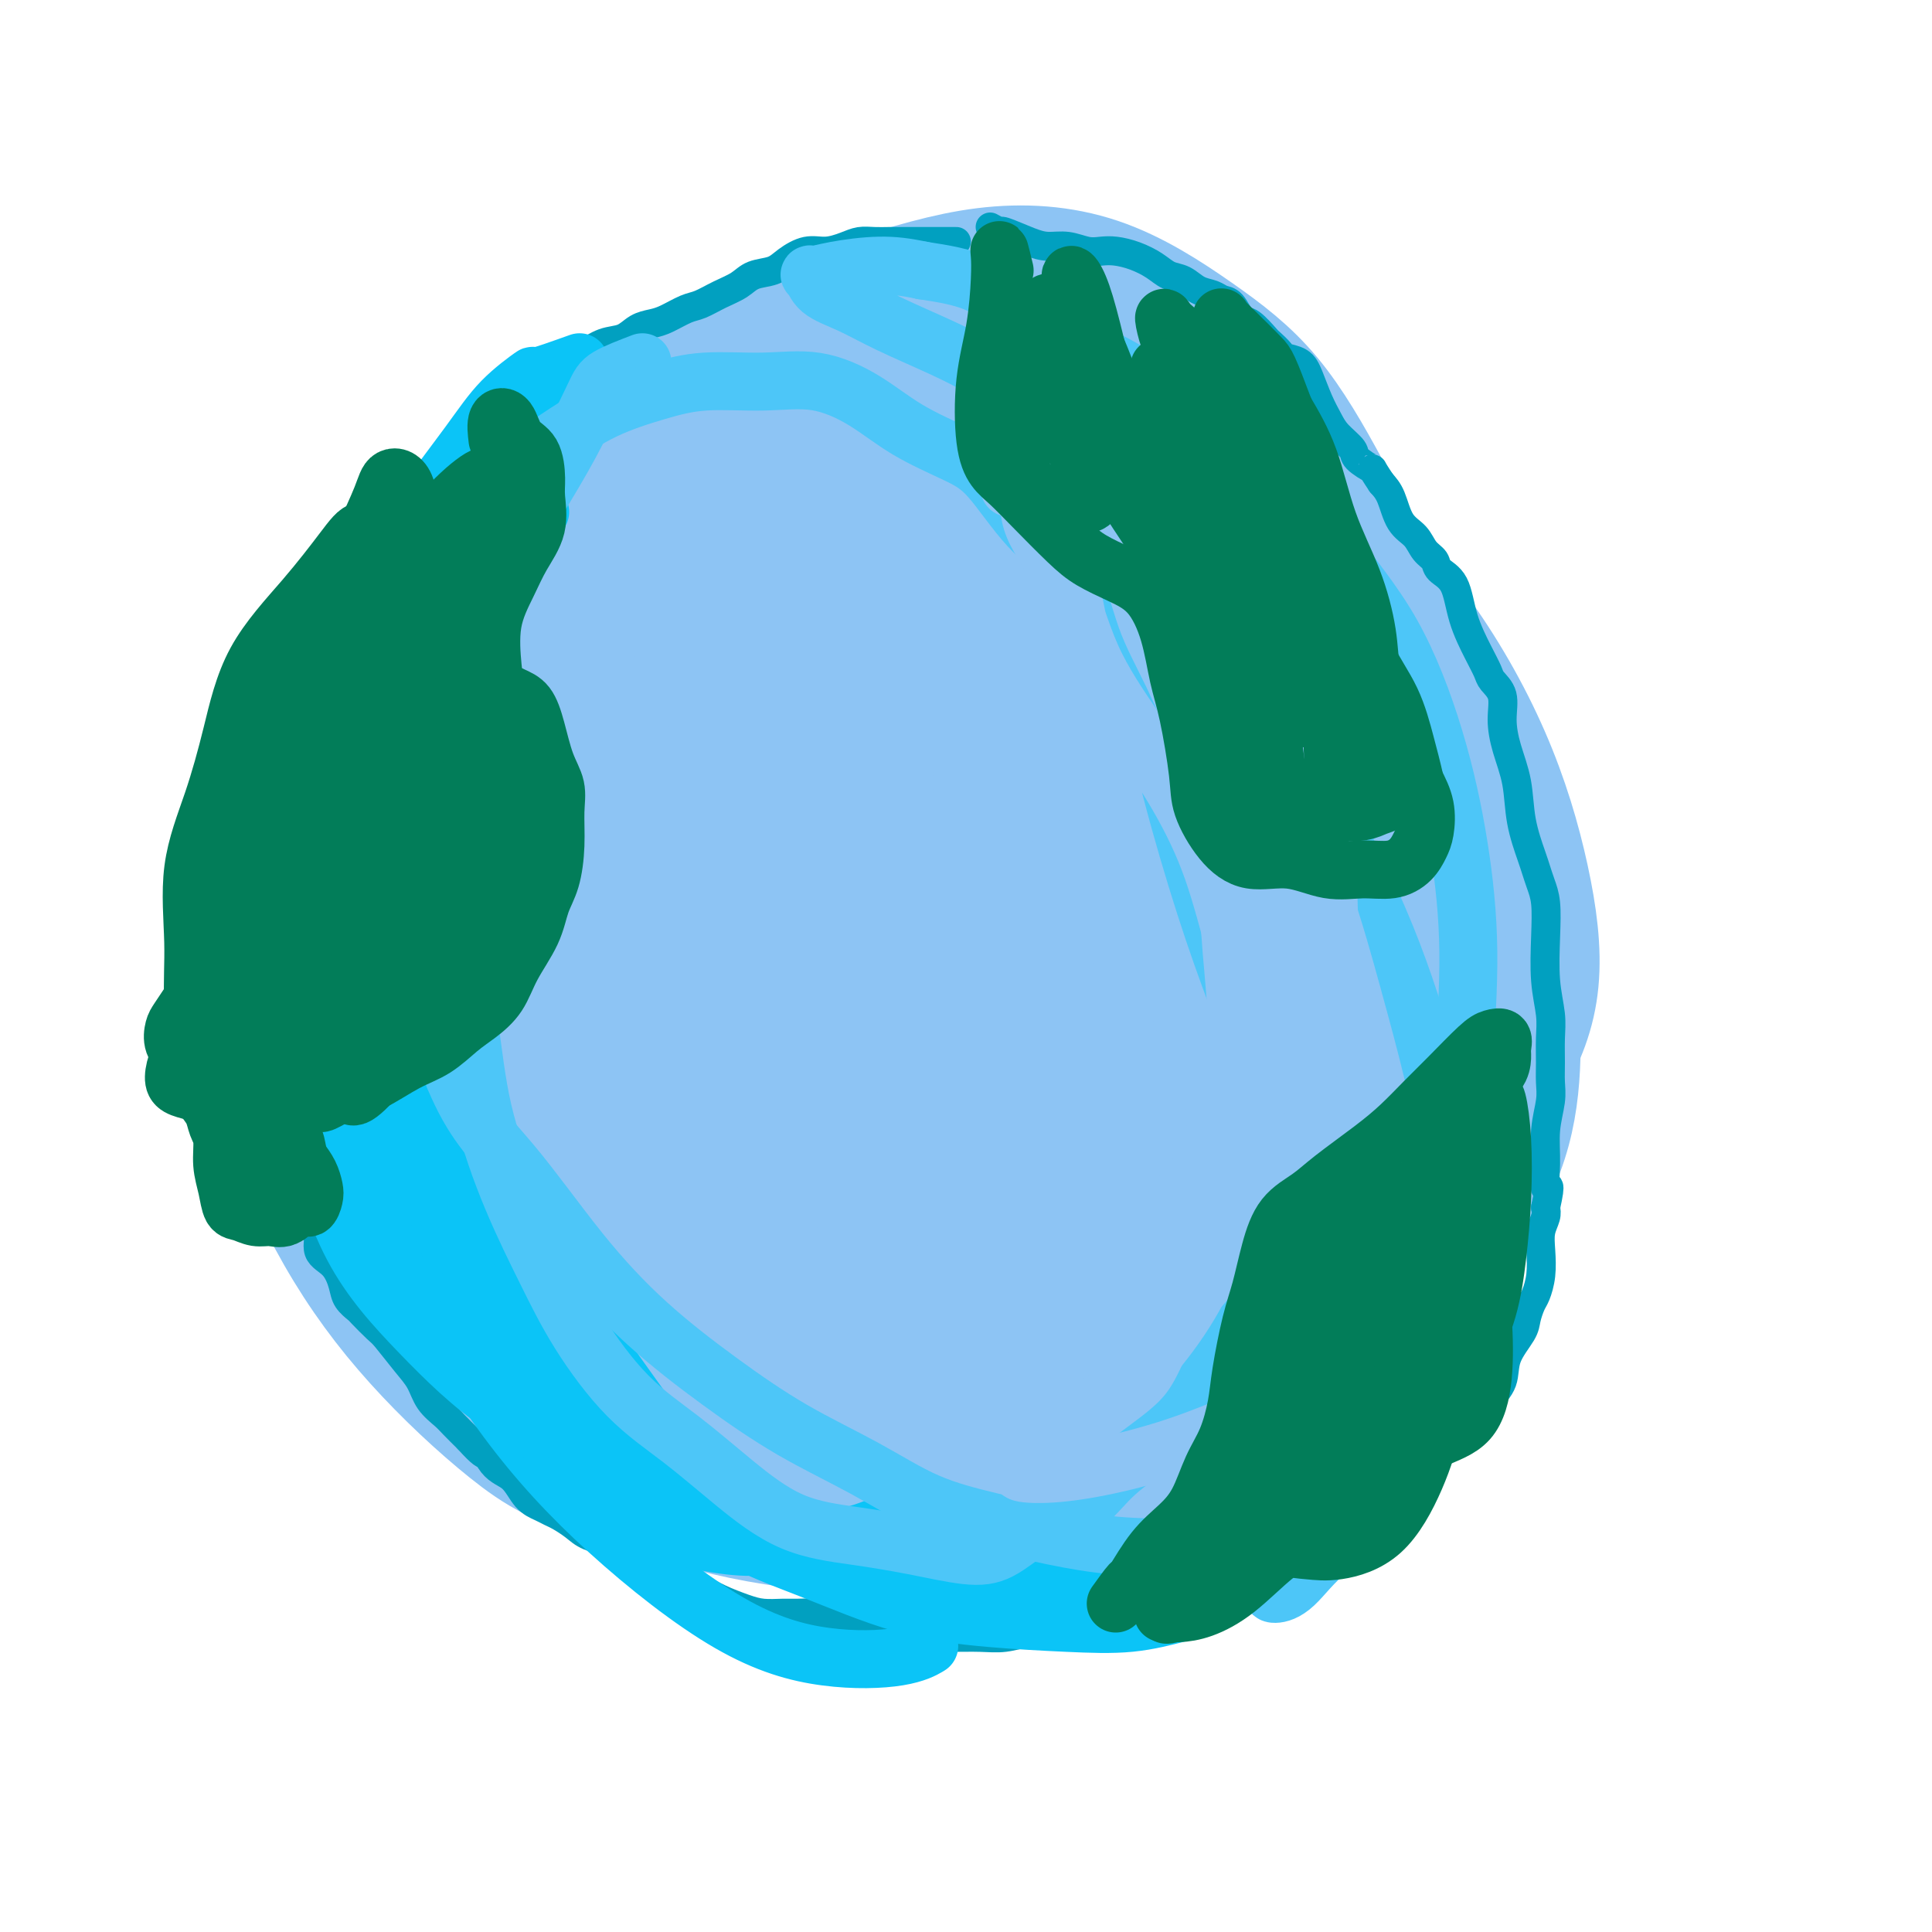 <svg viewBox='0 0 400 400' version='1.1' xmlns='http://www.w3.org/2000/svg' xmlns:xlink='http://www.w3.org/1999/xlink'><g fill='none' stroke='#8DC4F4' stroke-width='28' stroke-linecap='round' stroke-linejoin='round'><path d='M93,163c-5.850,-5.353 -11.700,-10.705 -14,-14c-2.300,-3.295 -1.049,-4.531 1,-8c2.049,-3.469 4.896,-9.169 8,-15c3.104,-5.831 6.465,-11.793 11,-17c4.535,-5.207 10.244,-9.657 16,-13c5.756,-3.343 11.557,-5.577 17,-8c5.443,-2.423 10.526,-5.034 16,-7c5.474,-1.966 11.338,-3.285 17,-4c5.662,-0.715 11.122,-0.824 17,-1c5.878,-0.176 12.173,-0.419 18,0c5.827,0.419 11.185,1.500 17,3c5.815,1.500 12.086,3.420 18,6c5.914,2.580 11.471,5.819 17,9c5.529,3.181 11.029,6.303 16,11c4.971,4.697 9.412,10.968 14,18c4.588,7.032 9.322,14.823 13,23c3.678,8.177 6.299,16.738 9,24c2.701,7.262 5.483,13.224 7,19c1.517,5.776 1.770,11.365 2,17c0.230,5.635 0.439,11.317 0,17c-0.439,5.683 -1.525,11.366 -4,17c-2.475,5.634 -6.338,11.220 -10,17c-3.662,5.780 -7.124,11.755 -12,18c-4.876,6.245 -11.165,12.761 -18,18c-6.835,5.239 -14.216,9.202 -21,13c-6.784,3.798 -12.970,7.432 -20,9c-7.030,1.568 -14.905,1.070 -23,1c-8.095,-0.070 -16.410,0.289 -25,0c-8.590,-0.289 -17.454,-1.225 -26,-3c-8.546,-1.775 -16.773,-4.387 -25,-7'/><path d='M129,306c-12.161,-3.212 -17.062,-6.242 -23,-11c-5.938,-4.758 -12.911,-11.243 -19,-18c-6.089,-6.757 -11.293,-13.785 -16,-22c-4.707,-8.215 -8.918,-17.618 -12,-26c-3.082,-8.382 -5.035,-15.744 -6,-23c-0.965,-7.256 -0.941,-14.405 0,-22c0.941,-7.595 2.798,-15.635 6,-23c3.202,-7.365 7.750,-14.056 12,-21c4.250,-6.944 8.204,-14.140 14,-21c5.796,-6.860 13.434,-13.384 21,-19c7.566,-5.616 15.059,-10.325 23,-15c7.941,-4.675 16.329,-9.315 25,-13c8.671,-3.685 17.623,-6.414 26,-9c8.377,-2.586 16.179,-5.028 24,-6c7.821,-0.972 15.663,-0.475 23,2c7.337,2.475 14.171,6.926 20,11c5.829,4.074 10.655,7.770 15,13c4.345,5.230 8.209,11.995 12,19c3.791,7.005 7.508,14.249 11,22c3.492,7.751 6.757,16.007 9,25c2.243,8.993 3.462,18.722 5,28c1.538,9.278 3.394,18.105 4,26c0.606,7.895 -0.038,14.858 -1,20c-0.962,5.142 -2.242,8.463 -4,13c-1.758,4.537 -3.993,10.292 -7,14c-3.007,3.708 -6.786,5.371 -11,9c-4.214,3.629 -8.864,9.224 -14,13c-5.136,3.776 -10.758,5.734 -17,9c-6.242,3.266 -13.104,7.841 -20,11c-6.896,3.159 -13.828,4.903 -21,6c-7.172,1.097 -14.586,1.549 -22,2'/><path d='M186,300c-10.360,0.976 -14.762,-0.584 -21,-2c-6.238,-1.416 -14.314,-2.687 -22,-6c-7.686,-3.313 -14.981,-8.666 -22,-13c-7.019,-4.334 -13.762,-7.649 -20,-12c-6.238,-4.351 -11.972,-9.740 -17,-14c-5.028,-4.260 -9.349,-7.392 -13,-12c-3.651,-4.608 -6.631,-10.692 -9,-17c-2.369,-6.308 -4.129,-12.839 -5,-20c-0.871,-7.161 -0.855,-14.951 0,-23c0.855,-8.049 2.549,-16.356 5,-24c2.451,-7.644 5.660,-14.624 9,-21c3.340,-6.376 6.812,-12.148 11,-16c4.188,-3.852 9.094,-5.784 14,-9c4.906,-3.216 9.813,-7.717 15,-11c5.187,-3.283 10.655,-5.350 17,-8c6.345,-2.650 13.566,-5.885 21,-9c7.434,-3.115 15.079,-6.110 23,-8c7.921,-1.890 16.117,-2.675 24,-3c7.883,-0.325 15.455,-0.190 23,1c7.545,1.190 15.065,3.434 22,7c6.935,3.566 13.286,8.455 19,14c5.714,5.545 10.791,11.745 16,19c5.209,7.255 10.550,15.564 15,24c4.450,8.436 8.010,17.000 11,25c2.990,8.000 5.409,15.436 7,22c1.591,6.564 2.355,12.257 3,18c0.645,5.743 1.170,11.536 1,17c-0.170,5.464 -1.035,10.599 -3,16c-1.965,5.401 -5.029,11.070 -8,16c-2.971,4.930 -5.849,9.123 -10,13c-4.151,3.877 -9.576,7.439 -15,11'/><path d='M277,275c-7.200,5.101 -12.702,5.854 -19,8c-6.298,2.146 -13.394,5.685 -21,7c-7.606,1.315 -15.721,0.406 -24,0c-8.279,-0.406 -16.721,-0.311 -25,-2c-8.279,-1.689 -16.396,-5.164 -25,-8c-8.604,-2.836 -17.696,-5.034 -26,-9c-8.304,-3.966 -15.821,-9.699 -23,-15c-7.179,-5.301 -14.022,-10.169 -19,-16c-4.978,-5.831 -8.093,-12.624 -11,-20c-2.907,-7.376 -5.605,-15.334 -7,-23c-1.395,-7.666 -1.485,-15.039 -1,-22c0.485,-6.961 1.547,-13.511 4,-20c2.453,-6.489 6.298,-12.919 10,-19c3.702,-6.081 7.260,-11.815 12,-16c4.740,-4.185 10.661,-6.823 18,-11c7.339,-4.177 16.096,-9.895 25,-13c8.904,-3.105 17.954,-3.597 27,-5c9.046,-1.403 18.089,-3.716 27,-4c8.911,-0.284 17.690,1.461 26,3c8.310,1.539 16.152,2.873 24,6c7.848,3.127 15.704,8.047 23,14c7.296,5.953 14.033,12.937 20,21c5.967,8.063 11.164,17.203 15,26c3.836,8.797 6.311,17.249 8,25c1.689,7.751 2.592,14.800 2,21c-0.592,6.200 -2.680,11.549 -6,17c-3.320,5.451 -7.873,11.002 -13,16c-5.127,4.998 -10.828,9.443 -18,14c-7.172,4.557 -15.816,9.227 -25,13c-9.184,3.773 -18.910,6.649 -29,9c-10.090,2.351 -20.545,4.175 -31,6'/><path d='M195,278c-14.919,3.622 -22.215,5.178 -31,6c-8.785,0.822 -19.057,0.912 -28,-1c-8.943,-1.912 -16.555,-5.825 -23,-11c-6.445,-5.175 -11.723,-11.611 -16,-19c-4.277,-7.389 -7.551,-15.732 -9,-26c-1.449,-10.268 -1.071,-22.463 0,-34c1.071,-11.537 2.836,-22.418 6,-33c3.164,-10.582 7.727,-20.867 13,-29c5.273,-8.133 11.255,-14.116 18,-20c6.745,-5.884 14.253,-11.669 22,-15c7.747,-3.331 15.734,-4.209 24,-5c8.266,-0.791 16.813,-1.494 26,-1c9.187,0.494 19.016,2.185 28,5c8.984,2.815 17.123,6.752 25,12c7.877,5.248 15.491,11.806 22,19c6.509,7.194 11.915,15.025 16,24c4.085,8.975 6.851,19.096 8,28c1.149,8.904 0.681,16.593 -1,24c-1.681,7.407 -4.575,14.532 -9,20c-4.425,5.468 -10.380,9.280 -17,14c-6.620,4.720 -13.904,10.349 -22,14c-8.096,3.651 -17.005,5.325 -27,7c-9.995,1.675 -21.077,3.353 -32,3c-10.923,-0.353 -21.689,-2.736 -33,-5c-11.311,-2.264 -23.168,-4.409 -34,-9c-10.832,-4.591 -20.641,-11.628 -29,-18c-8.359,-6.372 -15.270,-12.080 -21,-18c-5.730,-5.920 -10.278,-12.051 -13,-18c-2.722,-5.949 -3.617,-11.717 -3,-18c0.617,-6.283 2.748,-13.081 7,-20c4.252,-6.919 10.626,-13.960 17,-21'/><path d='M79,133c7.366,-6.722 17.282,-13.027 27,-19c9.718,-5.973 19.238,-11.614 29,-15c9.762,-3.386 19.765,-4.517 30,-5c10.235,-0.483 20.700,-0.319 31,1c10.300,1.319 20.434,3.793 30,8c9.566,4.207 18.563,10.147 27,17c8.437,6.853 16.313,14.620 23,23c6.687,8.380 12.186,17.374 16,25c3.814,7.626 5.945,13.883 6,21c0.055,7.117 -1.965,15.092 -5,20c-3.035,4.908 -7.085,6.747 -13,10c-5.915,3.253 -13.697,7.919 -23,12c-9.303,4.081 -20.129,7.576 -31,10c-10.871,2.424 -21.786,3.775 -33,3c-11.214,-0.775 -22.725,-3.677 -33,-7c-10.275,-3.323 -19.313,-7.066 -27,-13c-7.687,-5.934 -14.024,-14.059 -18,-22c-3.976,-7.941 -5.593,-15.699 -6,-23c-0.407,-7.301 0.395,-14.145 3,-21c2.605,-6.855 7.014,-13.722 12,-18c4.986,-4.278 10.551,-5.967 17,-9c6.449,-3.033 13.782,-7.410 22,-10c8.218,-2.590 17.321,-3.394 26,-3c8.679,0.394 16.934,1.985 25,5c8.066,3.015 15.942,7.452 22,13c6.058,5.548 10.298,12.206 13,19c2.702,6.794 3.865,13.724 3,20c-0.865,6.276 -3.758,11.899 -8,17c-4.242,5.101 -9.834,9.681 -16,14c-6.166,4.319 -12.904,8.377 -21,12c-8.096,3.623 -17.548,6.812 -27,10'/><path d='M180,228c-9.360,2.083 -19.259,2.290 -29,2c-9.741,-0.290 -19.324,-1.076 -27,-5c-7.676,-3.924 -13.445,-10.986 -18,-18c-4.555,-7.014 -7.895,-13.982 -9,-21c-1.105,-7.018 0.023,-14.088 3,-21c2.977,-6.912 7.801,-13.668 14,-19c6.199,-5.332 13.773,-9.241 22,-14c8.227,-4.759 17.107,-10.366 28,-14c10.893,-3.634 23.800,-5.293 36,-6c12.200,-0.707 23.694,-0.463 34,1c10.306,1.463 19.424,4.144 27,9c7.576,4.856 13.610,11.888 18,19c4.390,7.112 7.136,14.304 8,22c0.864,7.696 -0.155,15.897 -3,23c-2.845,7.103 -7.518,13.107 -13,18c-5.482,4.893 -11.773,8.675 -19,13c-7.227,4.325 -15.389,9.193 -24,12c-8.611,2.807 -17.670,3.554 -28,4c-10.330,0.446 -21.930,0.593 -33,0c-11.070,-0.593 -21.608,-1.924 -32,-4c-10.392,-2.076 -20.637,-4.895 -29,-9c-8.363,-4.105 -14.845,-9.496 -20,-14c-5.155,-4.504 -8.984,-8.121 -11,-13c-2.016,-4.879 -2.219,-11.018 0,-17c2.219,-5.982 6.859,-11.806 13,-18c6.141,-6.194 13.782,-12.758 22,-19c8.218,-6.242 17.014,-12.161 26,-17c8.986,-4.839 18.161,-8.596 27,-13c8.839,-4.404 17.341,-9.455 26,-12c8.659,-2.545 17.474,-2.584 26,-2c8.526,0.584 16.763,1.792 25,3'/><path d='M240,98c7.486,2.979 13.700,8.928 19,15c5.300,6.072 9.685,12.269 12,20c2.315,7.731 2.558,16.998 2,26c-0.558,9.002 -1.917,17.739 -5,25c-3.083,7.261 -7.888,13.045 -13,18c-5.112,4.955 -10.529,9.080 -17,12c-6.471,2.920 -13.997,4.635 -22,5c-8.003,0.365 -16.484,-0.619 -25,-3c-8.516,-2.381 -17.066,-6.158 -25,-11c-7.934,-4.842 -15.253,-10.751 -22,-16c-6.747,-5.249 -12.924,-9.840 -18,-15c-5.076,-5.160 -9.052,-10.889 -11,-16c-1.948,-5.111 -1.868,-9.604 -1,-13c0.868,-3.396 2.525,-5.696 6,-8c3.475,-2.304 8.768,-4.614 15,-7c6.232,-2.386 13.403,-4.849 22,-6c8.597,-1.151 18.619,-0.990 29,1c10.381,1.990 21.119,5.810 31,9c9.881,3.190 18.905,5.749 27,11c8.095,5.251 15.262,13.193 20,20c4.738,6.807 7.047,12.478 8,19c0.953,6.522 0.549,13.895 -1,20c-1.549,6.105 -4.245,10.941 -8,15c-3.755,4.059 -8.570,7.340 -14,9c-5.430,1.660 -11.474,1.698 -18,1c-6.526,-0.698 -13.534,-2.134 -21,-6c-7.466,-3.866 -15.390,-10.163 -23,-17c-7.610,-6.837 -14.906,-14.214 -21,-20c-6.094,-5.786 -10.987,-9.981 -15,-14c-4.013,-4.019 -7.147,-7.863 -8,-11c-0.853,-3.137 0.573,-5.569 2,-8'/><path d='M145,153c1.597,-2.797 4.588,-5.791 8,-8c3.412,-2.209 7.243,-3.635 12,-5c4.757,-1.365 10.439,-2.671 17,-3c6.561,-0.329 13.999,0.317 21,1c7.001,0.683 13.564,1.402 19,4c5.436,2.598 9.745,7.076 13,11c3.255,3.924 5.455,7.294 6,11c0.545,3.706 -0.565,7.748 -3,12c-2.435,4.252 -6.196,8.714 -11,13c-4.804,4.286 -10.652,8.397 -17,12c-6.348,3.603 -13.197,6.699 -21,9c-7.803,2.301 -16.561,3.808 -25,5c-8.439,1.192 -16.559,2.071 -24,1c-7.441,-1.071 -14.202,-4.090 -19,-7c-4.798,-2.910 -7.632,-5.709 -10,-10c-2.368,-4.291 -4.271,-10.072 -4,-15c0.271,-4.928 2.716,-9.002 7,-14c4.284,-4.998 10.409,-10.921 18,-17c7.591,-6.079 16.650,-12.314 26,-17c9.350,-4.686 18.991,-7.823 28,-10c9.009,-2.177 17.386,-3.395 25,-2c7.614,1.395 14.465,5.401 20,9c5.535,3.599 9.755,6.790 12,12c2.245,5.210 2.514,12.439 2,19c-0.514,6.561 -1.811,12.455 -5,18c-3.189,5.545 -8.269,10.743 -14,15c-5.731,4.257 -12.113,7.574 -19,10c-6.887,2.426 -14.279,3.959 -21,4c-6.721,0.041 -12.771,-1.412 -18,-3c-5.229,-1.588 -9.637,-3.311 -13,-6c-3.363,-2.689 -5.682,-6.345 -8,-10'/><path d='M147,192c-1.617,-3.415 -1.658,-6.952 0,-10c1.658,-3.048 5.015,-5.607 9,-9c3.985,-3.393 8.596,-7.618 14,-11c5.404,-3.382 11.600,-5.919 18,-9c6.400,-3.081 13.005,-6.704 19,-9c5.995,-2.296 11.379,-3.265 15,-4c3.621,-0.735 5.479,-1.234 6,-1c0.521,0.234 -0.293,1.203 -2,4c-1.707,2.797 -4.305,7.422 -8,12c-3.695,4.578 -8.487,9.108 -14,14c-5.513,4.892 -11.748,10.147 -18,16c-6.252,5.853 -12.521,12.305 -17,16c-4.479,3.695 -7.166,4.634 -9,5c-1.834,0.366 -2.813,0.160 -3,-1c-0.187,-1.160 0.419,-3.275 3,-6c2.581,-2.725 7.137,-6.059 12,-9c4.863,-2.941 10.032,-5.489 16,-7c5.968,-1.511 12.734,-1.985 19,-2c6.266,-0.015 12.032,0.428 16,1c3.968,0.572 6.136,1.273 7,2c0.864,0.727 0.422,1.480 -1,3c-1.422,1.520 -3.826,3.809 -8,6c-4.174,2.191 -10.120,4.286 -16,6c-5.880,1.714 -11.695,3.049 -17,3c-5.305,-0.049 -10.102,-1.481 -15,-4c-4.898,-2.519 -9.899,-6.127 -13,-9c-3.101,-2.873 -4.303,-5.013 -5,-7c-0.697,-1.987 -0.888,-3.821 0,-6c0.888,-2.179 2.854,-4.702 6,-7c3.146,-2.298 7.470,-4.371 12,-6c4.530,-1.629 9.265,-2.815 14,-4'/><path d='M187,159c7.227,-2.267 12.296,-2.935 18,-4c5.704,-1.065 12.043,-2.526 17,-2c4.957,0.526 8.533,3.041 11,5c2.467,1.959 3.827,3.362 4,6c0.173,2.638 -0.840,6.510 -3,10c-2.160,3.490 -5.467,6.599 -10,10c-4.533,3.401 -10.294,7.093 -16,11c-5.706,3.907 -11.359,8.029 -18,11c-6.641,2.971 -14.271,4.791 -22,7c-7.729,2.209 -15.558,4.805 -22,6c-6.442,1.195 -11.496,0.987 -16,0c-4.504,-0.987 -8.456,-2.754 -11,-5c-2.544,-2.246 -3.680,-4.972 -3,-8c0.680,-3.028 3.176,-6.357 7,-10c3.824,-3.643 8.977,-7.598 15,-10c6.023,-2.402 12.917,-3.250 19,-4c6.083,-0.750 11.355,-1.402 15,-1c3.645,0.402 5.662,1.860 7,3c1.338,1.140 1.998,1.964 1,3c-0.998,1.036 -3.654,2.283 -7,4c-3.346,1.717 -7.384,3.903 -12,6c-4.616,2.097 -9.811,4.105 -15,5c-5.189,0.895 -10.373,0.678 -15,0c-4.627,-0.678 -8.697,-1.816 -12,-4c-3.303,-2.184 -5.841,-5.413 -7,-8c-1.159,-2.587 -0.941,-4.532 0,-6c0.941,-1.468 2.603,-2.460 6,-5c3.397,-2.540 8.529,-6.629 14,-10c5.471,-3.371 11.281,-6.023 19,-7c7.719,-0.977 17.348,-0.279 22,0c4.652,0.279 4.326,0.140 4,0'/><path d='M177,162c4.333,0.000 2.167,0.000 0,0'/></g>
<g fill='none' stroke='#01A0C0' stroke-width='6' stroke-linecap='round' stroke-linejoin='round'><path d='M198,50c-2.357,-0.000 -4.714,-0.000 -6,0c-1.286,0.000 -1.502,0.000 -2,0c-0.498,-0.000 -1.277,-0.001 -2,0c-0.723,0.001 -1.389,0.003 -2,0c-0.611,-0.003 -1.167,-0.011 -2,0c-0.833,0.011 -1.944,0.040 -3,0c-1.056,-0.040 -2.058,-0.149 -3,0c-0.942,0.149 -1.826,0.555 -3,1c-1.174,0.445 -2.639,0.931 -4,1c-1.361,0.069 -2.618,-0.277 -4,0c-1.382,0.277 -2.890,1.176 -4,2c-1.110,0.824 -1.823,1.573 -3,2c-1.177,0.427 -2.817,0.533 -4,1c-1.183,0.467 -1.909,1.295 -3,2c-1.091,0.705 -2.546,1.288 -4,2c-1.454,0.712 -2.906,1.552 -4,2c-1.094,0.448 -1.828,0.505 -3,1c-1.172,0.495 -2.781,1.427 -4,2c-1.219,0.573 -2.049,0.788 -3,1c-0.951,0.212 -2.025,0.422 -3,1c-0.975,0.578 -1.853,1.524 -3,2c-1.147,0.476 -2.564,0.482 -4,1c-1.436,0.518 -2.892,1.546 -4,2c-1.108,0.454 -1.869,0.333 -3,1c-1.131,0.667 -2.634,2.123 -4,3c-1.366,0.877 -2.595,1.177 -4,2c-1.405,0.823 -2.985,2.169 -4,3c-1.015,0.831 -1.466,1.147 -2,2c-0.534,0.853 -1.153,2.244 -2,3c-0.847,0.756 -1.924,0.878 -3,1'/><path d='M99,88c-3.363,2.794 -2.270,2.777 -2,3c0.270,0.223 -0.283,0.684 -1,1c-0.717,0.316 -1.600,0.486 -2,1c-0.400,0.514 -0.319,1.372 -1,2c-0.681,0.628 -2.123,1.025 -3,2c-0.877,0.975 -1.187,2.529 -2,4c-0.813,1.471 -2.128,2.859 -3,4c-0.872,1.141 -1.300,2.037 -2,3c-0.700,0.963 -1.671,1.995 -3,3c-1.329,1.005 -3.016,1.983 -4,3c-0.984,1.017 -1.263,2.074 -2,3c-0.737,0.926 -1.930,1.723 -3,3c-1.070,1.277 -2.017,3.034 -3,5c-0.983,1.966 -2.004,4.141 -3,6c-0.996,1.859 -1.969,3.403 -3,5c-1.031,1.597 -2.121,3.248 -3,4c-0.879,0.752 -1.546,0.606 -2,1c-0.454,0.394 -0.694,1.330 -1,2c-0.306,0.670 -0.678,1.075 -1,2c-0.322,0.925 -0.596,2.369 -1,4c-0.404,1.631 -0.939,3.448 -1,5c-0.061,1.552 0.352,2.839 0,4c-0.352,1.161 -1.467,2.195 -2,3c-0.533,0.805 -0.482,1.381 -1,2c-0.518,0.619 -1.603,1.281 -2,2c-0.397,0.719 -0.106,1.494 0,3c0.106,1.506 0.029,3.743 0,6c-0.029,2.257 -0.008,4.533 0,6c0.008,1.467 0.002,2.126 0,3c-0.002,0.874 -0.001,1.964 0,3c0.001,1.036 0.000,2.018 0,3'/><path d='M48,189c0.001,4.727 0.003,4.544 0,6c-0.003,1.456 -0.012,4.552 0,7c0.012,2.448 0.043,4.248 0,6c-0.043,1.752 -0.161,3.457 0,5c0.161,1.543 0.602,2.926 1,4c0.398,1.074 0.754,1.840 1,3c0.246,1.160 0.383,2.714 1,4c0.617,1.286 1.716,2.302 2,3c0.284,0.698 -0.245,1.076 0,2c0.245,0.924 1.266,2.393 2,4c0.734,1.607 1.181,3.350 2,5c0.819,1.650 2.011,3.206 3,5c0.989,1.794 1.776,3.826 2,5c0.224,1.174 -0.114,1.490 0,2c0.114,0.510 0.681,1.213 1,2c0.319,0.787 0.390,1.660 1,2c0.610,0.340 1.759,0.149 2,1c0.241,0.851 -0.426,2.743 0,4c0.426,1.257 1.943,1.879 3,3c1.057,1.121 1.652,2.742 2,4c0.348,1.258 0.447,2.155 1,3c0.553,0.845 1.558,1.640 2,2c0.442,0.360 0.321,0.287 1,1c0.679,0.713 2.159,2.214 3,3c0.841,0.786 1.044,0.858 2,2c0.956,1.142 2.664,3.355 4,5c1.336,1.645 2.300,2.723 3,4c0.700,1.277 1.136,2.755 2,4c0.864,1.245 2.156,2.258 3,3c0.844,0.742 1.241,1.212 2,2c0.759,0.788 1.879,1.894 3,3'/><path d='M97,298c5.409,6.050 3.431,1.677 3,1c-0.431,-0.677 0.686,2.344 2,4c1.314,1.656 2.826,1.949 4,3c1.174,1.051 2.008,2.862 3,4c0.992,1.138 2.140,1.604 3,2c0.860,0.396 1.432,0.723 2,1c0.568,0.277 1.130,0.504 2,1c0.870,0.496 2.046,1.260 3,2c0.954,0.740 1.686,1.455 3,2c1.314,0.545 3.209,0.920 5,2c1.791,1.080 3.480,2.866 5,4c1.520,1.134 2.873,1.616 4,2c1.127,0.384 2.027,0.670 3,1c0.973,0.330 2.020,0.705 3,1c0.980,0.295 1.893,0.510 3,1c1.107,0.490 2.406,1.256 4,2c1.594,0.744 3.482,1.467 5,2c1.518,0.533 2.667,0.877 4,1c1.333,0.123 2.848,0.026 4,0c1.152,-0.026 1.939,0.020 3,0c1.061,-0.020 2.397,-0.107 4,0c1.603,0.107 3.473,0.407 5,1c1.527,0.593 2.710,1.480 4,2c1.290,0.520 2.686,0.675 4,1c1.314,0.325 2.545,0.820 4,1c1.455,0.180 3.134,0.045 5,0c1.866,-0.045 3.920,0.002 6,0c2.080,-0.002 4.186,-0.052 6,0c1.814,0.052 3.334,0.206 5,0c1.666,-0.206 3.476,-0.773 5,-1c1.524,-0.227 2.762,-0.113 4,0'/><path d='M217,338c5.733,-0.152 4.565,-0.032 5,0c0.435,0.032 2.471,-0.025 4,0c1.529,0.025 2.550,0.132 4,0c1.450,-0.132 3.328,-0.501 5,-1c1.672,-0.499 3.139,-1.127 5,-2c1.861,-0.873 4.117,-1.990 6,-3c1.883,-1.010 3.392,-1.912 5,-3c1.608,-1.088 3.313,-2.360 5,-3c1.687,-0.640 3.354,-0.646 5,-1c1.646,-0.354 3.271,-1.057 5,-2c1.729,-0.943 3.561,-2.127 5,-3c1.439,-0.873 2.485,-1.436 4,-2c1.515,-0.564 3.499,-1.130 5,-2c1.501,-0.870 2.520,-2.046 4,-3c1.480,-0.954 3.421,-1.687 5,-3c1.579,-1.313 2.796,-3.208 4,-5c1.204,-1.792 2.397,-3.483 4,-5c1.603,-1.517 3.618,-2.862 5,-4c1.382,-1.138 2.132,-2.069 3,-3c0.868,-0.931 1.853,-1.862 3,-3c1.147,-1.138 2.454,-2.483 3,-4c0.546,-1.517 0.331,-3.206 1,-5c0.669,-1.794 2.221,-3.693 3,-5c0.779,-1.307 0.783,-2.022 1,-3c0.217,-0.978 0.646,-2.218 1,-3c0.354,-0.782 0.635,-1.105 1,-2c0.365,-0.895 0.816,-2.361 1,-4c0.184,-1.639 0.101,-3.450 0,-5c-0.101,-1.550 -0.219,-2.841 0,-4c0.219,-1.159 0.777,-2.188 1,-3c0.223,-0.812 0.112,-1.406 0,-2'/><path d='M320,250c1.388,-6.263 0.358,-3.921 0,-4c-0.358,-0.079 -0.043,-2.578 0,-5c0.043,-2.422 -0.185,-4.765 0,-7c0.185,-2.235 0.783,-4.360 1,-6c0.217,-1.640 0.055,-2.794 0,-4c-0.055,-1.206 -0.001,-2.462 0,-4c0.001,-1.538 -0.052,-3.356 0,-5c0.052,-1.644 0.207,-3.115 0,-5c-0.207,-1.885 -0.777,-4.185 -1,-7c-0.223,-2.815 -0.100,-6.144 0,-9c0.100,-2.856 0.178,-5.240 0,-7c-0.178,-1.760 -0.610,-2.895 -1,-4c-0.390,-1.105 -0.738,-2.181 -1,-3c-0.262,-0.819 -0.439,-1.383 -1,-3c-0.561,-1.617 -1.508,-4.288 -2,-7c-0.492,-2.712 -0.531,-5.465 -1,-8c-0.469,-2.535 -1.368,-4.852 -2,-7c-0.632,-2.148 -0.997,-4.126 -1,-6c-0.003,-1.874 0.357,-3.643 0,-5c-0.357,-1.357 -1.431,-2.303 -2,-3c-0.569,-0.697 -0.632,-1.145 -1,-2c-0.368,-0.855 -1.039,-2.116 -2,-4c-0.961,-1.884 -2.211,-4.391 -3,-7c-0.789,-2.609 -1.116,-5.321 -2,-7c-0.884,-1.679 -2.323,-2.323 -3,-3c-0.677,-0.677 -0.590,-1.385 -1,-2c-0.410,-0.615 -1.317,-1.137 -2,-2c-0.683,-0.863 -1.142,-2.066 -2,-3c-0.858,-0.934 -2.116,-1.598 -3,-3c-0.884,-1.402 -1.396,-3.544 -2,-5c-0.604,-1.456 -1.302,-2.228 -2,-3'/><path d='M286,100c-2.596,-3.829 -1.588,-2.901 -2,-3c-0.412,-0.099 -2.246,-1.225 -3,-2c-0.754,-0.775 -0.429,-1.201 -1,-2c-0.571,-0.799 -2.038,-1.972 -3,-3c-0.962,-1.028 -1.417,-1.911 -2,-3c-0.583,-1.089 -1.293,-2.385 -2,-4c-0.707,-1.615 -1.412,-3.550 -2,-5c-0.588,-1.450 -1.059,-2.414 -2,-3c-0.941,-0.586 -2.353,-0.795 -3,-1c-0.647,-0.205 -0.529,-0.406 -1,-1c-0.471,-0.594 -1.529,-1.581 -2,-2c-0.471,-0.419 -0.353,-0.269 -1,-1c-0.647,-0.731 -2.059,-2.343 -3,-3c-0.941,-0.657 -1.410,-0.360 -2,-1c-0.590,-0.640 -1.302,-2.217 -2,-3c-0.698,-0.783 -1.383,-0.772 -2,-1c-0.617,-0.228 -1.164,-0.694 -2,-1c-0.836,-0.306 -1.959,-0.453 -3,-1c-1.041,-0.547 -2.001,-1.495 -3,-2c-0.999,-0.505 -2.038,-0.566 -3,-1c-0.962,-0.434 -1.845,-1.240 -3,-2c-1.155,-0.760 -2.580,-1.476 -4,-2c-1.420,-0.524 -2.834,-0.858 -4,-1c-1.166,-0.142 -2.084,-0.092 -3,0c-0.916,0.092 -1.829,0.227 -3,0c-1.171,-0.227 -2.599,-0.817 -4,-1c-1.401,-0.183 -2.773,0.039 -4,0c-1.227,-0.039 -2.308,-0.340 -4,-1c-1.692,-0.660 -3.994,-1.678 -5,-2c-1.006,-0.322 -0.716,0.051 -1,0c-0.284,-0.051 -1.142,-0.525 -2,-1'/></g>
<g fill='none' stroke='#0BC4F7' stroke-width='12' stroke-linecap='round' stroke-linejoin='round'><path d='M120,75c-3.834,1.371 -7.668,2.741 -9,3c-1.332,0.259 -0.162,-0.594 -1,0c-0.838,0.594 -3.684,2.635 -6,5c-2.316,2.365 -4.103,5.052 -7,9c-2.897,3.948 -6.905,9.155 -11,15c-4.095,5.845 -8.278,12.327 -12,20c-3.722,7.673 -6.982,16.537 -10,24c-3.018,7.463 -5.792,13.524 -7,20c-1.208,6.476 -0.848,13.368 -1,20c-0.152,6.632 -0.814,13.004 0,19c0.814,5.996 3.104,11.614 5,15c1.896,3.386 3.399,4.539 4,5c0.601,0.461 0.301,0.231 0,0'/><path d='M84,119c-3.127,-0.064 -6.255,-0.129 -8,1c-1.745,1.129 -2.108,3.450 -3,7c-0.892,3.550 -2.314,8.329 -4,15c-1.686,6.671 -3.635,15.235 -5,25c-1.365,9.765 -2.147,20.730 -2,32c0.147,11.270 1.224,22.844 3,33c1.776,10.156 4.252,18.893 8,26c3.748,7.107 8.770,12.584 14,18c5.230,5.416 10.670,10.771 17,15c6.330,4.229 13.550,7.331 17,9c3.450,1.669 3.128,1.905 3,2c-0.128,0.095 -0.064,0.047 0,0'/><path d='M71,173c-1.035,-0.568 -2.070,-1.136 -3,-1c-0.930,0.136 -1.755,0.976 -2,3c-0.245,2.024 0.091,5.234 1,11c0.909,5.766 2.392,14.089 4,23c1.608,8.911 3.341,18.409 6,28c2.659,9.591 6.244,19.274 11,29c4.756,9.726 10.683,19.494 17,28c6.317,8.506 13.024,15.750 21,23c7.976,7.250 17.220,14.506 25,19c7.780,4.494 14.096,6.225 20,7c5.904,0.775 11.397,0.593 15,0c3.603,-0.593 5.315,-1.598 6,-2c0.685,-0.402 0.342,-0.201 0,0'/><path d='M137,308c-9.711,-9.923 -19.421,-19.847 -24,-25c-4.579,-5.153 -4.026,-5.536 -6,-10c-1.974,-4.464 -6.476,-13.008 -10,-21c-3.524,-7.992 -6.069,-15.432 -8,-24c-1.931,-8.568 -3.249,-18.263 -4,-28c-0.751,-9.737 -0.936,-19.514 0,-28c0.936,-8.486 2.991,-15.680 5,-22c2.009,-6.320 3.971,-11.766 6,-17c2.029,-5.234 4.123,-10.255 7,-15c2.877,-4.745 6.536,-9.213 8,-11c1.464,-1.787 0.732,-0.894 0,0'/><path d='M105,95c-4.469,5.925 -8.939,11.850 -12,17c-3.061,5.150 -4.714,9.526 -7,15c-2.286,5.474 -5.205,12.047 -7,19c-1.795,6.953 -2.465,14.286 -3,22c-0.535,7.714 -0.935,15.809 0,25c0.935,9.191 3.204,19.478 6,30c2.796,10.522 6.117,21.278 10,32c3.883,10.722 8.327,21.409 13,30c4.673,8.591 9.574,15.085 13,20c3.426,4.915 5.377,8.252 7,10c1.623,1.748 2.917,1.906 4,2c1.083,0.094 1.954,0.124 2,0c0.046,-0.124 -0.733,-0.402 -2,-1c-1.267,-0.598 -3.023,-1.518 -5,-4c-1.977,-2.482 -4.176,-6.528 -7,-11c-2.824,-4.472 -6.272,-9.371 -10,-16c-3.728,-6.629 -7.735,-14.989 -11,-25c-3.265,-10.011 -5.787,-21.674 -8,-33c-2.213,-11.326 -4.119,-22.315 -5,-33c-0.881,-10.685 -0.739,-21.064 0,-30c0.739,-8.936 2.075,-16.427 4,-24c1.925,-7.573 4.441,-15.227 7,-22c2.559,-6.773 5.162,-12.665 8,-17c2.838,-4.335 5.910,-7.112 8,-10c2.090,-2.888 3.199,-5.887 4,-8c0.801,-2.113 1.295,-3.340 1,-3c-0.295,0.340 -1.378,2.246 -3,5c-1.622,2.754 -3.783,6.357 -7,11c-3.217,4.643 -7.491,10.327 -11,17c-3.509,6.673 -6.255,14.337 -9,22'/><path d='M85,135c-2.826,7.998 -5.391,16.992 -7,27c-1.609,10.008 -2.262,21.031 -2,31c0.262,9.969 1.437,18.884 4,28c2.563,9.116 6.512,18.431 11,27c4.488,8.569 9.514,16.390 15,24c5.486,7.610 11.432,15.009 18,22c6.568,6.991 13.757,13.575 21,18c7.243,4.425 14.539,6.691 21,7c6.461,0.309 12.086,-1.340 16,-3c3.914,-1.660 6.118,-3.331 7,-4c0.882,-0.669 0.441,-0.334 0,0'/><path d='M117,268c-0.992,1.947 -1.983,3.893 -1,8c0.983,4.107 3.941,10.374 8,16c4.059,5.626 9.218,10.610 14,15c4.782,4.390 9.186,8.185 14,11c4.814,2.815 10.037,4.651 16,7c5.963,2.349 12.667,5.212 19,7c6.333,1.788 12.297,2.503 18,3c5.703,0.497 11.145,0.778 16,1c4.855,0.222 9.123,0.385 13,0c3.877,-0.385 7.364,-1.319 10,-2c2.636,-0.681 4.422,-1.109 6,-2c1.578,-0.891 2.949,-2.245 4,-3c1.051,-0.755 1.783,-0.910 2,-1c0.217,-0.090 -0.080,-0.114 -1,0c-0.920,0.114 -2.463,0.364 -4,1c-1.537,0.636 -3.069,1.656 -5,2c-1.931,0.344 -4.263,0.013 -7,0c-2.737,-0.013 -5.880,0.293 -9,0c-3.120,-0.293 -6.219,-1.185 -10,-2c-3.781,-0.815 -8.246,-1.551 -12,-3c-3.754,-1.449 -6.798,-3.609 -13,-5c-6.202,-1.391 -15.563,-2.012 -22,-2c-6.437,0.012 -9.951,0.656 -13,1c-3.049,0.344 -5.633,0.389 -9,0c-3.367,-0.389 -7.516,-1.212 -10,-2c-2.484,-0.788 -3.304,-1.540 -4,-2c-0.696,-0.460 -1.269,-0.629 -1,-1c0.269,-0.371 1.380,-0.946 3,-1c1.620,-0.054 3.749,0.413 7,1c3.251,0.587 7.626,1.293 12,2'/><path d='M158,317c4.833,0.774 6.417,2.209 10,3c3.583,0.791 9.166,0.937 14,1c4.834,0.063 8.919,0.041 13,0c4.081,-0.041 8.156,-0.102 12,0c3.844,0.102 7.455,0.366 11,1c3.545,0.634 7.022,1.638 10,2c2.978,0.362 5.456,0.081 7,0c1.544,-0.081 2.156,0.037 3,0c0.844,-0.037 1.922,-0.227 2,0c0.078,0.227 -0.843,0.873 -2,1c-1.157,0.127 -2.551,-0.266 -4,0c-1.449,0.266 -2.952,1.191 -5,2c-2.048,0.809 -4.642,1.501 -7,2c-2.358,0.499 -4.481,0.804 -7,1c-2.519,0.196 -5.436,0.284 -8,0c-2.564,-0.284 -4.775,-0.940 -8,-2c-3.225,-1.060 -7.463,-2.523 -11,-4c-3.537,-1.477 -6.374,-2.968 -10,-4c-3.626,-1.032 -8.039,-1.605 -12,-2c-3.961,-0.395 -7.468,-0.610 -11,-1c-3.532,-0.390 -7.090,-0.953 -10,-1c-2.910,-0.047 -5.171,0.423 -8,0c-2.829,-0.423 -6.227,-1.739 -9,-4c-2.773,-2.261 -4.922,-5.466 -7,-9c-2.078,-3.534 -4.085,-7.397 -6,-12c-1.915,-4.603 -3.738,-9.947 -6,-14c-2.262,-4.053 -4.962,-6.815 -7,-11c-2.038,-4.185 -3.412,-9.792 -5,-14c-1.588,-4.208 -3.389,-7.018 -5,-11c-1.611,-3.982 -3.032,-9.138 -4,-15c-0.968,-5.862 -1.484,-12.431 -2,-19'/><path d='M86,207c-0.942,-8.702 -0.298,-13.456 0,-18c0.298,-4.544 0.249,-8.879 0,-12c-0.249,-3.121 -0.697,-5.029 -1,-6c-0.303,-0.971 -0.462,-1.006 -1,-1c-0.538,0.006 -1.454,0.053 -2,0c-0.546,-0.053 -0.721,-0.206 -1,0c-0.279,0.206 -0.663,0.772 -1,1c-0.337,0.228 -0.627,0.119 -1,0c-0.373,-0.119 -0.829,-0.248 -1,0c-0.171,0.248 -0.055,0.872 0,2c0.055,1.128 0.051,2.761 0,5c-0.051,2.239 -0.150,5.083 0,8c0.150,2.917 0.547,5.907 1,10c0.453,4.093 0.960,9.290 2,15c1.040,5.710 2.613,11.934 4,17c1.387,5.066 2.589,8.972 4,13c1.411,4.028 3.032,8.176 5,13c1.968,4.824 4.285,10.325 7,15c2.715,4.675 5.828,8.524 9,13c3.172,4.476 6.401,9.580 9,13c2.599,3.420 4.566,5.157 7,7c2.434,1.843 5.333,3.793 8,6c2.667,2.207 5.101,4.672 8,6c2.899,1.328 6.265,1.520 9,2c2.735,0.480 4.841,1.247 7,2c2.159,0.753 4.371,1.492 6,2c1.629,0.508 2.673,0.784 3,1c0.327,0.216 -0.064,0.370 -1,0c-0.936,-0.370 -2.416,-1.264 -4,-2c-1.584,-0.736 -3.273,-1.314 -6,-3c-2.727,-1.686 -6.494,-4.482 -10,-8c-3.506,-3.518 -6.753,-7.759 -10,-12'/><path d='M136,296c-3.985,-5.280 -8.949,-12.479 -13,-18c-4.051,-5.521 -7.191,-9.365 -10,-14c-2.809,-4.635 -5.287,-10.060 -8,-14c-2.713,-3.940 -5.661,-6.393 -8,-10c-2.339,-3.607 -4.068,-8.367 -6,-12c-1.932,-3.633 -4.065,-6.140 -6,-10c-1.935,-3.860 -3.671,-9.075 -5,-12c-1.329,-2.925 -2.252,-3.560 -3,-5c-0.748,-1.440 -1.322,-3.685 -2,-5c-0.678,-1.315 -1.459,-1.702 -2,-2c-0.541,-0.298 -0.841,-0.509 -1,0c-0.159,0.509 -0.177,1.739 0,3c0.177,1.261 0.550,2.554 1,4c0.450,1.446 0.976,3.046 2,5c1.024,1.954 2.547,4.261 4,7c1.453,2.739 2.836,5.910 5,9c2.164,3.090 5.108,6.099 8,11c2.892,4.901 5.732,11.695 9,17c3.268,5.305 6.964,9.123 10,13c3.036,3.877 5.413,7.813 9,13c3.587,5.187 8.384,11.625 12,16c3.616,4.375 6.052,6.688 10,10c3.948,3.312 9.409,7.622 13,10c3.591,2.378 5.312,2.822 6,3c0.688,0.178 0.344,0.089 0,0'/></g>
<g fill='none' stroke='#4DC6F8' stroke-width='12' stroke-linecap='round' stroke-linejoin='round'><path d='M133,75c-2.728,1.044 -5.456,2.089 -7,3c-1.544,0.911 -1.905,1.689 -3,4c-1.095,2.311 -2.923,6.155 -5,10c-2.077,3.845 -4.402,7.692 -7,12c-2.598,4.308 -5.469,9.077 -8,14c-2.531,4.923 -4.721,9.999 -6,15c-1.279,5.001 -1.646,9.928 -2,16c-0.354,6.072 -0.695,13.289 -1,20c-0.305,6.711 -0.576,12.915 0,20c0.576,7.085 1.997,15.049 3,22c1.003,6.951 1.586,12.888 3,19c1.414,6.112 3.658,12.399 6,18c2.342,5.601 4.782,10.515 7,15c2.218,4.485 4.215,8.542 7,13c2.785,4.458 6.358,9.316 10,13c3.642,3.684 7.354,6.194 11,9c3.646,2.806 7.226,5.908 11,9c3.774,3.092 7.743,6.173 12,8c4.257,1.827 8.802,2.399 13,3c4.198,0.601 8.048,1.232 12,2c3.952,0.768 8.006,1.673 11,2c2.994,0.327 4.929,0.074 7,-1c2.071,-1.074 4.278,-2.971 6,-4c1.722,-1.029 2.960,-1.191 5,-2c2.040,-0.809 4.883,-2.266 7,-4c2.117,-1.734 3.506,-3.746 6,-6c2.494,-2.254 6.091,-4.750 9,-7c2.909,-2.250 5.130,-4.252 7,-7c1.870,-2.748 3.388,-6.240 5,-10c1.612,-3.760 3.318,-7.789 5,-12c1.682,-4.211 3.341,-8.606 5,-13'/><path d='M262,256c2.988,-6.915 2.959,-6.703 3,-8c0.041,-1.297 0.151,-4.104 0,-6c-0.151,-1.896 -0.563,-2.880 -1,-5c-0.437,-2.120 -0.898,-5.375 -2,-8c-1.102,-2.625 -2.844,-4.620 -4,-8c-1.156,-3.380 -1.725,-8.146 -3,-13c-1.275,-4.854 -3.257,-9.795 -5,-15c-1.743,-5.205 -3.246,-10.673 -5,-16c-1.754,-5.327 -3.757,-10.513 -6,-16c-2.243,-5.487 -4.724,-11.276 -7,-16c-2.276,-4.724 -4.347,-8.384 -6,-13c-1.653,-4.616 -2.886,-10.189 -5,-14c-2.114,-3.811 -5.107,-5.859 -8,-9c-2.893,-3.141 -5.687,-7.375 -8,-10c-2.313,-2.625 -4.146,-3.642 -7,-5c-2.854,-1.358 -6.728,-3.059 -10,-5c-3.272,-1.941 -5.942,-4.123 -9,-6c-3.058,-1.877 -6.505,-3.449 -10,-4c-3.495,-0.551 -7.037,-0.081 -11,0c-3.963,0.081 -8.348,-0.228 -12,0c-3.652,0.228 -6.572,0.994 -10,2c-3.428,1.006 -7.364,2.253 -11,4c-3.636,1.747 -6.972,3.995 -10,6c-3.028,2.005 -5.747,3.769 -9,7c-3.253,3.231 -7.039,7.931 -10,13c-2.961,5.069 -5.095,10.509 -7,16c-1.905,5.491 -3.579,11.035 -5,17c-1.421,5.965 -2.587,12.351 -3,19c-0.413,6.649 -0.073,13.559 1,20c1.073,6.441 2.878,12.412 5,19c2.122,6.588 4.561,13.794 7,21'/><path d='M94,223c3.901,9.374 7.652,12.809 12,18c4.348,5.191 9.291,12.140 14,18c4.709,5.860 9.184,10.633 14,15c4.816,4.367 9.973,8.328 15,12c5.027,3.672 9.925,7.056 15,10c5.075,2.944 10.328,5.447 15,8c4.672,2.553 8.762,5.155 13,7c4.238,1.845 8.623,2.931 13,4c4.377,1.069 8.744,2.119 13,3c4.256,0.881 8.400,1.591 13,2c4.600,0.409 9.655,0.516 14,0c4.345,-0.516 7.979,-1.655 12,-3c4.021,-1.345 8.430,-2.898 12,-6c3.570,-3.102 6.301,-7.755 9,-11c2.699,-3.245 5.367,-5.083 8,-9c2.633,-3.917 5.232,-9.913 7,-15c1.768,-5.087 2.704,-9.266 4,-15c1.296,-5.734 2.951,-13.022 4,-20c1.049,-6.978 1.490,-13.647 2,-21c0.510,-7.353 1.088,-15.390 1,-23c-0.088,-7.610 -0.841,-14.792 -2,-22c-1.159,-7.208 -2.723,-14.442 -5,-22c-2.277,-7.558 -5.266,-15.441 -9,-22c-3.734,-6.559 -8.214,-11.795 -12,-17c-3.786,-5.205 -6.876,-10.377 -11,-14c-4.124,-3.623 -9.280,-5.695 -14,-9c-4.720,-3.305 -9.005,-7.844 -13,-11c-3.995,-3.156 -7.700,-4.928 -12,-7c-4.300,-2.072 -9.196,-4.442 -13,-7c-3.804,-2.558 -6.515,-5.302 -10,-7c-3.485,-1.698 -7.742,-2.349 -12,-3'/><path d='M191,56c-3.429,-0.732 -6.002,-1.063 -9,-1c-2.998,0.063 -6.422,0.519 -9,1c-2.578,0.481 -4.309,0.988 -5,1c-0.691,0.012 -0.342,-0.469 0,0c0.342,0.469 0.676,1.889 2,3c1.324,1.111 3.637,1.914 6,3c2.363,1.086 4.777,2.453 8,4c3.223,1.547 7.254,3.272 11,5c3.746,1.728 7.206,3.459 13,7c5.794,3.541 13.922,8.891 21,15c7.078,6.109 13.105,12.978 18,20c4.895,7.022 8.659,14.198 13,23c4.341,8.802 9.261,19.231 14,29c4.739,9.769 9.299,18.879 13,28c3.701,9.121 6.544,18.253 9,27c2.456,8.747 4.525,17.108 6,25c1.475,7.892 2.357,15.314 2,22c-0.357,6.686 -1.953,12.635 -4,18c-2.047,5.365 -4.545,10.146 -7,15c-2.455,4.854 -4.868,9.783 -8,13c-3.132,3.217 -6.983,4.724 -10,7c-3.017,2.276 -5.200,5.323 -7,7c-1.800,1.677 -3.216,1.984 -4,2c-0.784,0.016 -0.936,-0.260 0,-1c0.936,-0.740 2.962,-1.945 5,-4c2.038,-2.055 4.090,-4.962 6,-8c1.910,-3.038 3.677,-6.209 6,-10c2.323,-3.791 5.200,-8.202 7,-13c1.800,-4.798 2.523,-9.984 3,-15c0.477,-5.016 0.708,-9.862 0,-16c-0.708,-6.138 -2.354,-13.569 -4,-21'/></g>
<g fill='none' stroke='#8DC4F4' stroke-width='12' stroke-linecap='round' stroke-linejoin='round'><path d='M209,101c2.429,-2.529 4.859,-5.059 6,-6c1.141,-0.941 0.994,-0.295 2,0c1.006,0.295 3.165,0.237 5,1c1.835,0.763 3.346,2.346 5,5c1.654,2.654 3.452,6.378 5,10c1.548,3.622 2.848,7.142 5,12c2.152,4.858 5.157,11.055 7,17c1.843,5.945 2.525,11.637 4,18c1.475,6.363 3.745,13.395 5,20c1.255,6.605 1.496,12.783 2,19c0.504,6.217 1.271,12.473 1,18c-0.271,5.527 -1.579,10.327 -3,15c-1.421,4.673 -2.954,9.221 -5,13c-2.046,3.779 -4.605,6.791 -8,10c-3.395,3.209 -7.625,6.616 -11,10c-3.375,3.384 -5.895,6.745 -8,9c-2.105,2.255 -3.795,3.405 -5,4c-1.205,0.595 -1.924,0.636 -1,1c0.924,0.364 3.490,1.052 6,1c2.510,-0.052 4.964,-0.844 8,-2c3.036,-1.156 6.654,-2.677 10,-4c3.346,-1.323 6.420,-2.449 9,-5c2.580,-2.551 4.664,-6.528 7,-10c2.336,-3.472 4.923,-6.438 7,-10c2.077,-3.562 3.644,-7.720 5,-12c1.356,-4.280 2.499,-8.681 4,-14c1.501,-5.319 3.358,-11.555 4,-18c0.642,-6.445 0.069,-13.099 0,-20c-0.069,-6.901 0.366,-14.050 0,-21c-0.366,-6.950 -1.533,-13.700 -3,-20c-1.467,-6.300 -3.233,-12.150 -5,-18'/><path d='M267,124c-2.193,-7.981 -3.674,-8.935 -6,-11c-2.326,-2.065 -5.497,-5.243 -8,-7c-2.503,-1.757 -4.338,-2.092 -6,-2c-1.662,0.092 -3.152,0.613 -4,1c-0.848,0.387 -1.053,0.640 -1,2c0.053,1.360 0.363,3.828 1,6c0.637,2.172 1.600,4.048 3,7c1.400,2.952 3.237,6.980 5,11c1.763,4.020 3.451,8.034 6,14c2.549,5.966 5.959,13.886 9,21c3.041,7.114 5.713,13.424 8,20c2.287,6.576 4.189,13.420 6,20c1.811,6.580 3.530,12.898 5,19c1.470,6.102 2.692,11.990 3,17c0.308,5.010 -0.299,9.143 -1,14c-0.701,4.857 -1.496,10.437 -3,14c-1.504,3.563 -3.716,5.108 -6,8c-2.284,2.892 -4.639,7.132 -8,10c-3.361,2.868 -7.727,4.363 -12,6c-4.273,1.637 -8.451,3.417 -13,5c-4.549,1.583 -9.467,2.969 -14,4c-4.533,1.031 -8.680,1.708 -12,2c-3.320,0.292 -5.813,0.199 -7,0c-1.187,-0.199 -1.069,-0.505 -1,-1c0.069,-0.495 0.090,-1.180 2,-3c1.910,-1.820 5.711,-4.776 9,-7c3.289,-2.224 6.066,-3.718 9,-6c2.934,-2.282 6.023,-5.354 9,-9c2.977,-3.646 5.840,-7.866 8,-12c2.160,-4.134 3.617,-8.181 5,-12c1.383,-3.819 2.691,-7.409 4,-11'/><path d='M257,244c3.260,-8.328 2.910,-11.649 3,-16c0.090,-4.351 0.618,-9.732 0,-15c-0.618,-5.268 -2.384,-10.424 -4,-16c-1.616,-5.576 -3.083,-11.572 -5,-17c-1.917,-5.428 -4.283,-10.287 -7,-15c-2.717,-4.713 -5.785,-9.280 -9,-14c-3.215,-4.720 -6.576,-9.593 -9,-15c-2.424,-5.407 -3.909,-11.347 -6,-16c-2.091,-4.653 -4.786,-8.020 -6,-11c-1.214,-2.980 -0.947,-5.572 -1,-7c-0.053,-1.428 -0.427,-1.692 0,-1c0.427,0.692 1.655,2.338 3,5c1.345,2.662 2.808,6.338 4,10c1.192,3.662 2.112,7.310 3,12c0.888,4.690 1.745,10.424 3,17c1.255,6.576 2.908,13.995 5,22c2.092,8.005 4.624,16.595 7,24c2.376,7.405 4.596,13.624 7,20c2.404,6.376 4.993,12.909 7,19c2.007,6.091 3.430,11.740 4,14c0.570,2.260 0.285,1.130 0,0'/></g>
<g fill='none' stroke='#027D59' stroke-width='12' stroke-linecap='round' stroke-linejoin='round'><path d='M103,91c-0.188,-1.584 -0.376,-3.169 0,-4c0.376,-0.831 1.315,-0.910 2,0c0.685,0.910 1.114,2.808 2,4c0.886,1.192 2.228,1.679 3,3c0.772,1.321 0.973,3.477 1,5c0.027,1.523 -0.119,2.412 0,4c0.119,1.588 0.505,3.874 0,6c-0.505,2.126 -1.899,4.092 -3,6c-1.101,1.908 -1.908,3.757 -3,6c-1.092,2.243 -2.469,4.878 -3,8c-0.531,3.122 -0.217,6.730 0,9c0.217,2.270 0.337,3.201 1,4c0.663,0.799 1.870,1.465 3,2c1.130,0.535 2.183,0.938 3,2c0.817,1.062 1.396,2.785 2,5c0.604,2.215 1.232,4.924 2,7c0.768,2.076 1.678,3.519 2,5c0.322,1.481 0.058,2.998 0,5c-0.058,2.002 0.091,4.487 0,7c-0.091,2.513 -0.421,5.053 -1,7c-0.579,1.947 -1.407,3.301 -2,5c-0.593,1.699 -0.951,3.741 -2,6c-1.049,2.259 -2.789,4.734 -4,7c-1.211,2.266 -1.893,4.324 -3,6c-1.107,1.676 -2.640,2.970 -4,4c-1.360,1.030 -2.547,1.795 -4,3c-1.453,1.205 -3.173,2.849 -5,4c-1.827,1.151 -3.761,1.810 -6,3c-2.239,1.190 -4.783,2.911 -7,4c-2.217,1.089 -4.109,1.544 -6,2'/><path d='M71,226c-5.807,3.491 -4.324,2.218 -5,2c-0.676,-0.218 -3.511,0.618 -6,1c-2.489,0.382 -4.633,0.309 -6,0c-1.367,-0.309 -1.956,-0.856 -3,-1c-1.044,-0.144 -2.543,0.114 -4,0c-1.457,-0.114 -2.872,-0.602 -4,-1c-1.128,-0.398 -1.969,-0.707 -3,-1c-1.031,-0.293 -2.252,-0.571 -3,-1c-0.748,-0.429 -1.023,-1.011 -1,-2c0.023,-0.989 0.344,-2.386 1,-4c0.656,-1.614 1.648,-3.445 3,-5c1.352,-1.555 3.064,-2.835 5,-4c1.936,-1.165 4.095,-2.214 6,-3c1.905,-0.786 3.555,-1.308 6,-2c2.445,-0.692 5.685,-1.554 9,-3c3.315,-1.446 6.705,-3.478 9,-6c2.295,-2.522 3.494,-5.536 5,-8c1.506,-2.464 3.319,-4.379 5,-8c1.681,-3.621 3.231,-8.950 4,-13c0.769,-4.050 0.756,-6.822 1,-11c0.244,-4.178 0.746,-9.764 1,-14c0.254,-4.236 0.260,-7.123 0,-11c-0.260,-3.877 -0.786,-8.744 -1,-12c-0.214,-3.256 -0.117,-4.902 0,-6c0.117,-1.098 0.252,-1.648 0,-1c-0.252,0.648 -0.892,2.494 -2,6c-1.108,3.506 -2.684,8.671 -4,14c-1.316,5.329 -2.373,10.820 -4,16c-1.627,5.180 -3.823,10.048 -6,16c-2.177,5.952 -4.336,12.986 -7,19c-2.664,6.014 -5.832,11.007 -9,16'/><path d='M58,199c-2.704,5.044 -4.962,9.655 -7,12c-2.038,2.345 -3.854,2.423 -5,2c-1.146,-0.423 -1.621,-1.349 -2,-4c-0.379,-2.651 -0.663,-7.027 0,-12c0.663,-4.973 2.274,-10.544 4,-17c1.726,-6.456 3.569,-13.797 5,-20c1.431,-6.203 2.451,-11.269 4,-16c1.549,-4.731 3.628,-9.127 5,-13c1.372,-3.873 2.037,-7.221 3,-9c0.963,-1.779 2.224,-1.987 3,-2c0.776,-0.013 1.069,0.169 1,3c-0.069,2.831 -0.499,8.311 -1,13c-0.501,4.689 -1.074,8.587 -2,14c-0.926,5.413 -2.205,12.342 -4,20c-1.795,7.658 -4.107,16.045 -6,23c-1.893,6.955 -3.368,12.479 -5,16c-1.632,3.521 -3.421,5.039 -5,6c-1.579,0.961 -2.947,1.365 -4,0c-1.053,-1.365 -1.790,-4.500 -2,-8c-0.210,-3.500 0.108,-7.365 0,-12c-0.108,-4.635 -0.643,-10.041 0,-15c0.643,-4.959 2.465,-9.470 4,-14c1.535,-4.530 2.785,-9.080 4,-14c1.215,-4.920 2.395,-10.209 5,-15c2.605,-4.791 6.634,-9.084 10,-13c3.366,-3.916 6.070,-7.456 8,-10c1.930,-2.544 3.086,-4.090 4,-4c0.914,0.090 1.585,1.818 2,4c0.415,2.182 0.573,4.818 0,9c-0.573,4.182 -1.878,9.909 -3,15c-1.122,5.091 -2.061,9.545 -3,14'/><path d='M71,152c-1.577,7.122 -2.519,10.427 -4,15c-1.481,4.573 -3.501,10.414 -5,15c-1.499,4.586 -2.478,7.919 -4,12c-1.522,4.081 -3.586,8.912 -5,13c-1.414,4.088 -2.177,7.434 -3,10c-0.823,2.566 -1.705,4.352 -2,4c-0.295,-0.352 -0.004,-2.843 0,-6c0.004,-3.157 -0.278,-6.981 0,-11c0.278,-4.019 1.116,-8.235 2,-13c0.884,-4.765 1.814,-10.080 3,-16c1.186,-5.920 2.629,-12.446 5,-19c2.371,-6.554 5.670,-13.137 8,-19c2.330,-5.863 3.693,-11.007 5,-15c1.307,-3.993 2.560,-6.835 4,-10c1.440,-3.165 3.069,-6.652 4,-9c0.931,-2.348 1.166,-3.557 2,-4c0.834,-0.443 2.266,-0.120 3,2c0.734,2.120 0.768,6.039 0,10c-0.768,3.961 -2.338,7.965 -4,13c-1.662,5.035 -3.417,11.099 -5,17c-1.583,5.901 -2.995,11.637 -5,16c-2.005,4.363 -4.602,7.353 -6,9c-1.398,1.647 -1.595,1.952 -2,1c-0.405,-0.952 -1.018,-3.162 0,-7c1.018,-3.838 3.667,-9.306 6,-15c2.333,-5.694 4.351,-11.614 8,-18c3.649,-6.386 8.928,-13.239 13,-18c4.072,-4.761 6.937,-7.431 9,-9c2.063,-1.569 3.325,-2.038 4,-1c0.675,1.038 0.764,3.582 0,7c-0.764,3.418 -2.382,7.709 -4,12'/><path d='M98,118c-1.554,4.723 -3.439,7.031 -6,11c-2.561,3.969 -5.799,9.601 -9,14c-3.201,4.399 -6.366,7.566 -9,10c-2.634,2.434 -4.738,4.134 -6,5c-1.262,0.866 -1.683,0.900 -2,0c-0.317,-0.900 -0.531,-2.732 0,-5c0.531,-2.268 1.805,-4.973 3,-8c1.195,-3.027 2.311,-6.375 4,-10c1.689,-3.625 3.953,-7.526 6,-11c2.047,-3.474 3.878,-6.519 5,-9c1.122,-2.481 1.534,-4.397 2,-6c0.466,-1.603 0.987,-2.891 1,-3c0.013,-0.109 -0.482,0.962 -1,3c-0.518,2.038 -1.058,5.042 -2,8c-0.942,2.958 -2.286,5.868 -4,10c-1.714,4.132 -3.799,9.486 -5,13c-1.201,3.514 -1.519,5.188 -2,6c-0.481,0.812 -1.126,0.763 -1,0c0.126,-0.763 1.023,-2.239 2,-4c0.977,-1.761 2.034,-3.805 3,-6c0.966,-2.195 1.843,-4.539 3,-7c1.157,-2.461 2.596,-5.039 4,-7c1.404,-1.961 2.773,-3.304 4,-4c1.227,-0.696 2.313,-0.746 3,1c0.687,1.746 0.976,5.289 1,9c0.024,3.711 -0.216,7.589 -1,12c-0.784,4.411 -2.111,9.356 -4,14c-1.889,4.644 -4.342,8.987 -7,14c-2.658,5.013 -5.523,10.696 -9,17c-3.477,6.304 -7.565,13.230 -11,18c-3.435,4.770 -6.218,7.385 -9,10'/><path d='M51,213c-6.420,9.951 -4.472,5.329 -4,3c0.472,-2.329 -0.534,-2.364 0,-4c0.534,-1.636 2.609,-4.872 5,-9c2.391,-4.128 5.098,-9.147 8,-14c2.902,-4.853 5.999,-9.538 9,-14c3.001,-4.462 5.904,-8.699 8,-11c2.096,-2.301 3.384,-2.667 4,-3c0.616,-0.333 0.561,-0.634 0,1c-0.561,1.634 -1.627,5.203 -3,9c-1.373,3.797 -3.052,7.823 -5,13c-1.948,5.177 -4.164,11.504 -7,17c-2.836,5.496 -6.293,10.160 -9,15c-2.707,4.840 -4.665,9.855 -6,12c-1.335,2.145 -2.048,1.421 -2,1c0.048,-0.421 0.858,-0.537 2,-2c1.142,-1.463 2.616,-4.271 5,-8c2.384,-3.729 5.677,-8.378 9,-12c3.323,-3.622 6.674,-6.218 10,-10c3.326,-3.782 6.626,-8.749 9,-12c2.374,-3.251 3.822,-4.787 5,-6c1.178,-1.213 2.086,-2.102 2,-2c-0.086,0.102 -1.165,1.194 -3,4c-1.835,2.806 -4.427,7.327 -7,12c-2.573,4.673 -5.128,9.498 -8,15c-2.872,5.502 -6.060,11.682 -9,16c-2.940,4.318 -5.631,6.774 -7,8c-1.369,1.226 -1.417,1.221 -1,1c0.417,-0.221 1.297,-0.657 3,-2c1.703,-1.343 4.228,-3.592 7,-7c2.772,-3.408 5.792,-7.974 9,-12c3.208,-4.026 6.604,-7.513 10,-11'/><path d='M85,201c6.100,-7.256 7.350,-9.895 9,-12c1.650,-2.105 3.700,-3.677 5,-5c1.300,-1.323 1.849,-2.397 2,-3c0.151,-0.603 -0.096,-0.734 -1,0c-0.904,0.734 -2.465,2.332 -4,5c-1.535,2.668 -3.042,6.404 -5,10c-1.958,3.596 -4.365,7.050 -7,11c-2.635,3.950 -5.499,8.395 -7,11c-1.501,2.605 -1.641,3.370 -2,3c-0.359,-0.370 -0.939,-1.876 0,-4c0.939,-2.124 3.398,-4.865 5,-8c1.602,-3.135 2.349,-6.663 4,-10c1.651,-3.337 4.206,-6.484 6,-10c1.794,-3.516 2.826,-7.402 4,-11c1.174,-3.598 2.488,-6.908 3,-9c0.512,-2.092 0.221,-2.964 0,-2c-0.221,0.964 -0.371,3.765 -1,7c-0.629,3.235 -1.737,6.905 -3,10c-1.263,3.095 -2.681,5.617 -4,9c-1.319,3.383 -2.537,7.629 -4,11c-1.463,3.371 -3.169,5.868 -4,7c-0.831,1.132 -0.788,0.899 -1,0c-0.212,-0.899 -0.680,-2.463 0,-5c0.680,-2.537 2.508,-6.048 4,-10c1.492,-3.952 2.649,-8.346 4,-13c1.351,-4.654 2.898,-9.568 4,-14c1.102,-4.432 1.759,-8.381 2,-11c0.241,-2.619 0.064,-3.908 0,-5c-0.064,-1.092 -0.017,-1.986 0,-2c0.017,-0.014 0.005,0.853 0,2c-0.005,1.147 -0.002,2.573 0,4'/><path d='M94,157c-0.049,1.785 -0.171,4.246 0,7c0.171,2.754 0.636,5.800 1,9c0.364,3.200 0.627,6.554 1,10c0.373,3.446 0.856,6.985 1,10c0.144,3.015 -0.050,5.506 0,7c0.050,1.494 0.343,1.992 0,2c-0.343,0.008 -1.324,-0.473 -2,-2c-0.676,-1.527 -1.047,-4.099 -1,-7c0.047,-2.901 0.513,-6.130 1,-9c0.487,-2.870 0.995,-5.382 2,-9c1.005,-3.618 2.505,-8.344 4,-12c1.495,-3.656 2.983,-6.243 4,-8c1.017,-1.757 1.563,-2.683 2,-3c0.437,-0.317 0.767,-0.023 1,1c0.233,1.023 0.371,2.776 0,5c-0.371,2.224 -1.252,4.919 -2,7c-0.748,2.081 -1.363,3.546 -2,6c-0.637,2.454 -1.294,5.896 -2,9c-0.706,3.104 -1.460,5.869 -2,9c-0.540,3.131 -0.865,6.626 -1,9c-0.135,2.374 -0.081,3.626 0,4c0.081,0.374 0.190,-0.131 0,-1c-0.190,-0.869 -0.678,-2.102 -1,-4c-0.322,-1.898 -0.477,-4.459 -1,-6c-0.523,-1.541 -1.413,-2.061 -2,-3c-0.587,-0.939 -0.872,-2.298 -2,-3c-1.128,-0.702 -3.098,-0.746 -5,0c-1.902,0.746 -3.737,2.282 -6,4c-2.263,1.718 -4.956,3.616 -7,5c-2.044,1.384 -3.441,2.252 -5,3c-1.559,0.748 -3.279,1.374 -5,2'/><path d='M65,199c-5.054,2.164 -3.690,0.573 -4,0c-0.310,-0.573 -2.296,-0.127 -4,0c-1.704,0.127 -3.127,-0.064 -4,0c-0.873,0.064 -1.196,0.384 -2,1c-0.804,0.616 -2.088,1.529 -3,2c-0.912,0.471 -1.452,0.500 -2,1c-0.548,0.500 -1.103,1.470 -2,2c-0.897,0.530 -2.137,0.620 -3,1c-0.863,0.380 -1.350,1.048 -2,2c-0.650,0.952 -1.464,2.186 -2,3c-0.536,0.814 -0.793,1.208 -1,2c-0.207,0.792 -0.364,1.983 0,3c0.364,1.017 1.249,1.861 2,3c0.751,1.139 1.368,2.571 2,4c0.632,1.429 1.279,2.853 2,4c0.721,1.147 1.517,2.017 2,3c0.483,0.983 0.654,2.078 1,3c0.346,0.922 0.868,1.672 1,3c0.132,1.328 -0.128,3.235 0,5c0.128,1.765 0.642,3.386 1,5c0.358,1.614 0.560,3.219 1,4c0.440,0.781 1.119,0.737 2,1c0.881,0.263 1.966,0.832 3,1c1.034,0.168 2.018,-0.066 3,0c0.982,0.066 1.962,0.433 3,0c1.038,-0.433 2.132,-1.666 3,-2c0.868,-0.334 1.509,0.231 2,0c0.491,-0.231 0.833,-1.258 1,-2c0.167,-0.742 0.160,-1.200 0,-2c-0.160,-0.800 -0.474,-1.943 -1,-3c-0.526,-1.057 -1.263,-2.029 -2,-3'/><path d='M62,240c-0.575,-1.956 -0.511,-2.845 -1,-4c-0.489,-1.155 -1.531,-2.576 -2,-4c-0.469,-1.424 -0.364,-2.851 0,-4c0.364,-1.149 0.986,-2.021 2,-4c1.014,-1.979 2.419,-5.065 4,-8c1.581,-2.935 3.337,-5.718 5,-8c1.663,-2.282 3.232,-4.062 4,-5c0.768,-0.938 0.734,-1.033 1,-1c0.266,0.033 0.831,0.195 1,1c0.169,0.805 -0.057,2.253 -1,4c-0.943,1.747 -2.602,3.792 -4,6c-1.398,2.208 -2.535,4.579 -4,7c-1.465,2.421 -3.257,4.893 -5,7c-1.743,2.107 -3.435,3.850 -5,6c-1.565,2.150 -3.003,4.708 -4,7c-0.997,2.292 -1.554,4.317 -2,6c-0.446,1.683 -0.781,3.024 -1,3c-0.219,-0.024 -0.323,-1.414 0,-3c0.323,-1.586 1.074,-3.366 2,-6c0.926,-2.634 2.027,-6.120 3,-9c0.973,-2.880 1.817,-5.154 3,-7c1.183,-1.846 2.704,-3.262 4,-5c1.296,-1.738 2.367,-3.796 3,-5c0.633,-1.204 0.827,-1.553 1,-1c0.173,0.553 0.323,2.007 0,4c-0.323,1.993 -1.119,4.525 -2,7c-0.881,2.475 -1.847,4.892 -3,7c-1.153,2.108 -2.495,3.905 -4,6c-1.505,2.095 -3.174,4.487 -4,6c-0.826,1.513 -0.807,2.147 -1,2c-0.193,-0.147 -0.596,-1.073 -1,-2'/><path d='M51,243c-1.423,0.896 0.020,-2.863 1,-6c0.980,-3.137 1.498,-5.651 3,-9c1.502,-3.349 3.989,-7.532 7,-12c3.011,-4.468 6.547,-9.219 10,-13c3.453,-3.781 6.822,-6.591 10,-9c3.178,-2.409 6.163,-4.417 8,-5c1.837,-0.583 2.526,0.259 3,2c0.474,1.741 0.733,4.381 0,7c-0.733,2.619 -2.457,5.215 -4,8c-1.543,2.785 -2.906,5.757 -5,9c-2.094,3.243 -4.920,6.756 -7,9c-2.080,2.244 -3.413,3.220 -4,3c-0.587,-0.220 -0.429,-1.634 0,-3c0.429,-1.366 1.129,-2.682 2,-5c0.871,-2.318 1.914,-5.639 3,-8c1.086,-2.361 2.217,-3.764 4,-6c1.783,-2.236 4.219,-5.305 6,-9c1.781,-3.695 2.908,-8.015 4,-11c1.092,-2.985 2.150,-4.634 3,-8c0.850,-3.366 1.491,-8.447 2,-12c0.509,-3.553 0.887,-5.577 1,-8c0.113,-2.423 -0.039,-5.244 0,-8c0.039,-2.756 0.270,-5.445 0,-7c-0.270,-1.555 -1.040,-1.975 -2,-2c-0.960,-0.025 -2.112,0.345 -3,0c-0.888,-0.345 -1.514,-1.406 -2,-2c-0.486,-0.594 -0.832,-0.723 -1,-1c-0.168,-0.277 -0.158,-0.703 0,-1c0.158,-0.297 0.466,-0.465 1,0c0.534,0.465 1.296,1.561 2,3c0.704,1.439 1.352,3.219 2,5'/><path d='M95,144c0.988,2.519 1.460,5.817 2,9c0.540,3.183 1.150,6.251 2,9c0.850,2.749 1.939,5.180 3,8c1.061,2.820 2.093,6.028 3,8c0.907,1.972 1.688,2.706 2,3c0.312,0.294 0.156,0.147 0,0'/><path d='M231,332c1.243,-1.726 2.486,-3.453 3,-4c0.514,-0.547 0.301,0.084 1,-1c0.699,-1.084 2.312,-3.883 4,-6c1.688,-2.117 3.450,-3.552 5,-5c1.550,-1.448 2.887,-2.910 4,-5c1.113,-2.090 2.003,-4.809 3,-7c0.997,-2.191 2.101,-3.853 3,-6c0.899,-2.147 1.591,-4.777 2,-7c0.409,-2.223 0.533,-4.037 1,-7c0.467,-2.963 1.275,-7.076 2,-10c0.725,-2.924 1.365,-4.660 2,-7c0.635,-2.340 1.263,-5.283 2,-8c0.737,-2.717 1.581,-5.208 3,-7c1.419,-1.792 3.411,-2.884 5,-4c1.589,-1.116 2.775,-2.256 5,-4c2.225,-1.744 5.488,-4.092 8,-6c2.512,-1.908 4.272,-3.376 6,-5c1.728,-1.624 3.423,-3.403 5,-5c1.577,-1.597 3.035,-3.010 5,-5c1.965,-1.990 4.436,-4.556 6,-6c1.564,-1.444 2.222,-1.765 3,-2c0.778,-0.235 1.677,-0.385 2,0c0.323,0.385 0.072,1.305 0,2c-0.072,0.695 0.037,1.165 0,2c-0.037,0.835 -0.218,2.036 -1,3c-0.782,0.964 -2.164,1.692 -3,3c-0.836,1.308 -1.124,3.196 -2,5c-0.876,1.804 -2.338,3.525 -3,7c-0.662,3.475 -0.524,8.705 -1,13c-0.476,4.295 -1.564,7.656 -2,11c-0.436,3.344 -0.218,6.672 0,10'/><path d='M299,271c-0.386,6.390 0.148,5.366 0,8c-0.148,2.634 -0.979,8.927 -2,14c-1.021,5.073 -2.234,8.927 -4,13c-1.766,4.073 -4.086,8.364 -7,11c-2.914,2.636 -6.424,3.618 -9,4c-2.576,0.382 -4.219,0.165 -6,0c-1.781,-0.165 -3.702,-0.276 -5,-1c-1.298,-0.724 -1.974,-2.059 -2,-2c-0.026,0.059 0.599,1.513 1,2c0.401,0.487 0.577,0.008 1,0c0.423,-0.008 1.094,0.455 2,0c0.906,-0.455 2.049,-1.829 3,-4c0.951,-2.171 1.711,-5.141 3,-8c1.289,-2.859 3.108,-5.608 5,-10c1.892,-4.392 3.856,-10.428 6,-16c2.144,-5.572 4.467,-10.681 6,-16c1.533,-5.319 2.274,-10.850 3,-15c0.726,-4.150 1.437,-6.921 2,-9c0.563,-2.079 0.980,-3.467 1,-3c0.020,0.467 -0.355,2.790 -1,5c-0.645,2.210 -1.559,4.307 -3,8c-1.441,3.693 -3.410,8.982 -5,13c-1.590,4.018 -2.800,6.765 -5,11c-2.200,4.235 -5.388,9.960 -8,14c-2.612,4.040 -4.646,6.396 -7,10c-2.354,3.604 -5.029,8.455 -7,11c-1.971,2.545 -3.240,2.785 -4,3c-0.760,0.215 -1.012,0.404 -1,-2c0.012,-2.404 0.289,-7.401 2,-12c1.711,-4.599 4.855,-8.799 8,-13'/><path d='M266,287c2.462,-4.523 4.616,-9.331 7,-15c2.384,-5.669 4.999,-12.199 7,-17c2.001,-4.801 3.388,-7.873 4,-10c0.612,-2.127 0.451,-3.310 0,-4c-0.451,-0.690 -1.190,-0.889 -2,0c-0.810,0.889 -1.690,2.865 -3,5c-1.310,2.135 -3.050,4.428 -4,8c-0.950,3.572 -1.111,8.422 -2,13c-0.889,4.578 -2.505,8.884 -4,14c-1.495,5.116 -2.869,11.042 -5,16c-2.131,4.958 -5.019,8.948 -7,12c-1.981,3.052 -3.054,5.166 -4,6c-0.946,0.834 -1.767,0.388 -2,-1c-0.233,-1.388 0.120,-3.717 1,-7c0.880,-3.283 2.288,-7.521 4,-11c1.712,-3.479 3.730,-6.198 6,-10c2.270,-3.802 4.793,-8.685 7,-12c2.207,-3.315 4.100,-5.061 5,-6c0.900,-0.939 0.808,-1.071 1,0c0.192,1.071 0.666,3.344 0,6c-0.666,2.656 -2.474,5.693 -4,9c-1.526,3.307 -2.770,6.882 -5,10c-2.230,3.118 -5.445,5.778 -8,9c-2.555,3.222 -4.450,7.007 -6,10c-1.550,2.993 -2.754,5.194 -4,7c-1.246,1.806 -2.535,3.216 -4,5c-1.465,1.784 -3.105,3.942 -4,5c-0.895,1.058 -1.044,1.016 -1,1c0.044,-0.016 0.281,-0.004 1,-1c0.719,-0.996 1.920,-2.999 4,-5c2.080,-2.001 5.040,-4.001 8,-6'/><path d='M252,318c3.452,-2.421 6.082,-2.974 10,-4c3.918,-1.026 9.123,-2.525 13,-4c3.877,-1.475 6.426,-2.927 9,-5c2.574,-2.073 5.174,-4.768 7,-7c1.826,-2.232 2.878,-4.000 4,-6c1.122,-2.000 2.313,-4.231 3,-7c0.687,-2.769 0.869,-6.074 1,-9c0.131,-2.926 0.212,-5.472 0,-7c-0.212,-1.528 -0.718,-2.038 -1,-2c-0.282,0.038 -0.341,0.625 -1,2c-0.659,1.375 -1.917,3.539 -3,6c-1.083,2.461 -1.992,5.218 -3,8c-1.008,2.782 -2.117,5.590 -4,8c-1.883,2.410 -4.541,4.421 -7,7c-2.459,2.579 -4.718,5.727 -7,9c-2.282,3.273 -4.587,6.672 -6,9c-1.413,2.328 -1.935,3.587 -2,4c-0.065,0.413 0.326,-0.019 1,0c0.674,0.019 1.630,0.489 3,0c1.370,-0.489 3.152,-1.936 5,-3c1.848,-1.064 3.760,-1.743 6,-3c2.240,-1.257 4.806,-3.090 7,-6c2.194,-2.910 4.016,-6.895 6,-10c1.984,-3.105 4.129,-5.329 6,-8c1.871,-2.671 3.469,-5.789 5,-9c1.531,-3.211 2.996,-6.514 4,-10c1.004,-3.486 1.548,-7.155 2,-11c0.452,-3.845 0.812,-7.866 1,-12c0.188,-4.134 0.205,-8.382 0,-12c-0.205,-3.618 -0.630,-6.605 -1,-8c-0.370,-1.395 -0.685,-1.197 -1,-1'/><path d='M309,227c-0.790,-4.842 -2.265,-0.445 -3,2c-0.735,2.445 -0.730,2.940 -1,4c-0.270,1.060 -0.816,2.684 -1,4c-0.184,1.316 -0.008,2.324 0,4c0.008,1.676 -0.154,4.020 0,6c0.154,1.980 0.624,3.598 1,6c0.376,2.402 0.658,5.590 1,9c0.342,3.410 0.744,7.041 1,11c0.256,3.959 0.366,8.245 0,12c-0.366,3.755 -1.208,6.979 -3,9c-1.792,2.021 -4.535,2.838 -7,4c-2.465,1.162 -4.653,2.670 -7,5c-2.347,2.330 -4.854,5.482 -8,8c-3.146,2.518 -6.932,4.402 -10,6c-3.068,1.598 -5.418,2.912 -8,5c-2.582,2.088 -5.397,4.952 -8,7c-2.603,2.048 -4.996,3.281 -7,4c-2.004,0.719 -3.619,0.925 -5,1c-1.381,0.075 -2.527,0.020 -3,0c-0.473,-0.020 -0.273,-0.005 0,0c0.273,0.005 0.619,0.001 1,0c0.381,-0.001 0.798,-0.000 1,0c0.202,0.000 0.188,0.000 0,0c-0.188,-0.000 -0.551,-0.000 -1,0c-0.449,0.000 -0.986,0.000 -1,0c-0.014,-0.000 0.493,-0.000 1,0'/><path d='M242,334c-1.661,0.753 1.186,0.134 3,-1c1.814,-1.134 2.596,-2.784 4,-4c1.404,-1.216 3.430,-1.999 6,-4c2.570,-2.001 5.685,-5.221 8,-7c2.315,-1.779 3.830,-2.118 5,-3c1.170,-0.882 1.993,-2.307 3,-3c1.007,-0.693 2.196,-0.654 3,-1c0.804,-0.346 1.223,-1.077 1,-1c-0.223,0.077 -1.089,0.960 -2,2c-0.911,1.040 -1.867,2.236 -3,3c-1.133,0.764 -2.444,1.098 -4,2c-1.556,0.902 -3.359,2.374 -5,3c-1.641,0.626 -3.120,0.405 -4,0c-0.880,-0.405 -1.160,-0.994 -1,-2c0.160,-1.006 0.760,-2.430 1,-3c0.240,-0.570 0.120,-0.285 0,0'/><path d='M208,56c-0.419,-1.716 -0.837,-3.431 -1,-4c-0.163,-0.569 -0.069,0.009 0,1c0.069,0.991 0.115,2.394 0,5c-0.115,2.606 -0.391,6.415 -1,10c-0.609,3.585 -1.552,6.945 -2,11c-0.448,4.055 -0.403,8.804 0,12c0.403,3.196 1.162,4.837 2,6c0.838,1.163 1.755,1.847 3,3c1.245,1.153 2.818,2.773 5,5c2.182,2.227 4.973,5.060 7,7c2.027,1.940 3.292,2.986 5,4c1.708,1.014 3.861,1.997 6,3c2.139,1.003 4.265,2.028 6,4c1.735,1.972 3.079,4.891 4,8c0.921,3.109 1.420,6.407 2,9c0.580,2.593 1.240,4.482 2,8c0.760,3.518 1.621,8.664 2,12c0.379,3.336 0.276,4.863 1,7c0.724,2.137 2.274,4.884 4,7c1.726,2.116 3.626,3.602 6,4c2.374,0.398 5.220,-0.291 8,0c2.780,0.291 5.494,1.561 8,2c2.506,0.439 4.804,0.047 7,0c2.196,-0.047 4.289,0.249 6,0c1.711,-0.249 3.041,-1.045 4,-2c0.959,-0.955 1.546,-2.070 2,-3c0.454,-0.930 0.776,-1.673 1,-3c0.224,-1.327 0.350,-3.236 0,-5c-0.350,-1.764 -1.175,-3.382 -2,-5'/><path d='M293,162c-0.647,-2.921 -1.263,-5.222 -2,-8c-0.737,-2.778 -1.593,-6.031 -3,-9c-1.407,-2.969 -3.364,-5.653 -5,-9c-1.636,-3.347 -2.950,-7.358 -5,-11c-2.050,-3.642 -4.835,-6.915 -7,-11c-2.165,-4.085 -3.711,-8.981 -6,-13c-2.289,-4.019 -5.322,-7.161 -8,-11c-2.678,-3.839 -5.002,-8.375 -7,-12c-1.998,-3.625 -3.669,-6.341 -5,-8c-1.331,-1.659 -2.320,-2.262 -3,-3c-0.680,-0.738 -1.050,-1.610 -1,-1c0.050,0.610 0.518,2.701 1,4c0.482,1.299 0.976,1.807 2,4c1.024,2.193 2.578,6.072 4,10c1.422,3.928 2.711,7.906 4,12c1.289,4.094 2.578,8.306 5,13c2.422,4.694 5.978,9.870 8,15c2.022,5.130 2.510,10.212 3,14c0.490,3.788 0.984,6.280 1,8c0.016,1.720 -0.445,2.667 -1,3c-0.555,0.333 -1.205,0.052 -3,-1c-1.795,-1.052 -4.734,-2.876 -7,-5c-2.266,-2.124 -3.860,-4.549 -6,-8c-2.140,-3.451 -4.828,-7.928 -7,-13c-2.172,-5.072 -3.829,-10.740 -6,-16c-2.171,-5.260 -4.857,-10.112 -7,-16c-2.143,-5.888 -3.743,-12.813 -5,-18c-1.257,-5.187 -2.172,-8.638 -3,-11c-0.828,-2.362 -1.569,-3.636 -2,-4c-0.431,-0.364 -0.552,0.182 0,2c0.552,1.818 1.776,4.909 3,8'/><path d='M225,67c1.155,3.191 2.544,6.170 4,10c1.456,3.830 2.981,8.512 5,13c2.019,4.488 4.532,8.781 7,13c2.468,4.219 4.891,8.365 6,11c1.109,2.635 0.904,3.758 1,4c0.096,0.242 0.494,-0.396 0,-1c-0.494,-0.604 -1.881,-1.174 -3,-3c-1.119,-1.826 -1.972,-4.910 -3,-8c-1.028,-3.090 -2.233,-6.188 -4,-9c-1.767,-2.812 -4.098,-5.339 -6,-9c-1.902,-3.661 -3.377,-8.456 -5,-12c-1.623,-3.544 -3.394,-5.835 -5,-8c-1.606,-2.165 -3.046,-4.202 -4,-5c-0.954,-0.798 -1.422,-0.355 -2,1c-0.578,1.355 -1.265,3.624 -1,6c0.265,2.376 1.483,4.859 2,7c0.517,2.141 0.333,3.940 1,6c0.667,2.060 2.184,4.383 3,6c0.816,1.617 0.931,2.530 1,3c0.069,0.470 0.094,0.496 0,0c-0.094,-0.496 -0.306,-1.515 -1,-3c-0.694,-1.485 -1.870,-3.437 -3,-6c-1.130,-2.563 -2.213,-5.736 -3,-8c-0.787,-2.264 -1.278,-3.620 -2,-5c-0.722,-1.380 -1.675,-2.783 -2,-3c-0.325,-0.217 -0.022,0.754 0,2c0.022,1.246 -0.237,2.768 0,5c0.237,2.232 0.971,5.176 2,9c1.029,3.824 2.354,8.530 4,12c1.646,3.470 3.613,5.706 5,7c1.387,1.294 2.193,1.647 3,2'/><path d='M225,104c1.419,0.893 0.967,-1.375 1,-3c0.033,-1.625 0.552,-2.606 1,-4c0.448,-1.394 0.825,-3.199 1,-5c0.175,-1.801 0.148,-3.596 0,-6c-0.148,-2.404 -0.415,-5.415 -1,-8c-0.585,-2.585 -1.487,-4.745 -2,-6c-0.513,-1.255 -0.638,-1.607 -1,-2c-0.362,-0.393 -0.961,-0.828 -1,0c-0.039,0.828 0.483,2.919 1,6c0.517,3.081 1.030,7.152 2,11c0.970,3.848 2.396,7.473 5,12c2.604,4.527 6.385,9.957 9,14c2.615,4.043 4.063,6.701 6,10c1.937,3.299 4.363,7.241 6,10c1.637,2.759 2.485,4.336 3,5c0.515,0.664 0.695,0.417 1,0c0.305,-0.417 0.733,-1.003 1,-3c0.267,-1.997 0.372,-5.405 0,-9c-0.372,-3.595 -1.223,-7.377 -2,-11c-0.777,-3.623 -1.481,-7.085 -2,-10c-0.519,-2.915 -0.852,-5.282 -1,-6c-0.148,-0.718 -0.111,0.213 0,3c0.111,2.787 0.295,7.432 1,11c0.705,3.568 1.930,6.060 3,10c1.070,3.940 1.983,9.327 3,13c1.017,3.673 2.136,5.630 3,9c0.864,3.370 1.472,8.152 2,12c0.528,3.848 0.977,6.763 1,9c0.023,2.237 -0.378,3.794 -1,5c-0.622,1.206 -1.463,2.059 -2,2c-0.537,-0.059 -0.768,-1.029 -1,-2'/><path d='M261,171c-0.873,-0.755 -1.556,-2.643 -2,-5c-0.444,-2.357 -0.647,-5.182 -1,-8c-0.353,-2.818 -0.854,-5.628 -1,-9c-0.146,-3.372 0.063,-7.307 0,-10c-0.063,-2.693 -0.399,-4.143 -1,-5c-0.601,-0.857 -1.466,-1.119 -2,-1c-0.534,0.119 -0.738,0.620 -1,1c-0.262,0.380 -0.583,0.641 -1,2c-0.417,1.359 -0.930,3.817 -1,6c-0.070,2.183 0.303,4.092 1,7c0.697,2.908 1.719,6.815 3,10c1.281,3.185 2.822,5.649 4,7c1.178,1.351 1.995,1.591 3,2c1.005,0.409 2.199,0.989 3,1c0.801,0.011 1.208,-0.546 2,-1c0.792,-0.454 1.969,-0.804 3,-1c1.031,-0.196 1.916,-0.237 3,0c1.084,0.237 2.367,0.751 4,1c1.633,0.249 3.614,0.233 5,0c1.386,-0.233 2.176,-0.685 3,-1c0.824,-0.315 1.683,-0.495 2,-1c0.317,-0.505 0.092,-1.336 0,-2c-0.092,-0.664 -0.051,-1.162 0,-2c0.051,-0.838 0.112,-2.015 0,-4c-0.112,-1.985 -0.396,-4.779 -1,-8c-0.604,-3.221 -1.528,-6.868 -2,-10c-0.472,-3.132 -0.491,-5.748 -1,-9c-0.509,-3.252 -1.508,-7.140 -3,-11c-1.492,-3.860 -3.479,-7.693 -5,-12c-1.521,-4.307 -2.578,-9.088 -4,-13c-1.422,-3.912 -3.211,-6.956 -5,-10'/><path d='M266,85c-3.509,-9.352 -3.780,-9.731 -5,-11c-1.220,-1.269 -3.389,-3.429 -5,-5c-1.611,-1.571 -2.663,-2.553 -3,-3c-0.337,-0.447 0.040,-0.360 0,0c-0.040,0.360 -0.499,0.993 0,2c0.499,1.007 1.954,2.389 3,4c1.046,1.611 1.682,3.450 3,6c1.318,2.550 3.316,5.809 5,9c1.684,3.191 3.054,6.313 5,10c1.946,3.687 4.470,7.938 6,12c1.530,4.062 2.067,7.934 3,12c0.933,4.066 2.263,8.324 3,12c0.737,3.676 0.881,6.769 1,10c0.119,3.231 0.212,6.601 0,10c-0.212,3.399 -0.730,6.826 -1,9c-0.270,2.174 -0.294,3.094 -1,4c-0.706,0.906 -2.095,1.799 -3,2c-0.905,0.201 -1.326,-0.288 -2,0c-0.674,0.288 -1.603,1.354 -2,2c-0.397,0.646 -0.264,0.872 0,1c0.264,0.128 0.658,0.159 1,0c0.342,-0.159 0.633,-0.509 1,-2c0.367,-1.491 0.811,-4.123 1,-6c0.189,-1.877 0.124,-2.997 0,-6c-0.124,-3.003 -0.307,-7.888 -1,-12c-0.693,-4.112 -1.896,-7.450 -4,-12c-2.104,-4.550 -5.108,-10.310 -8,-15c-2.892,-4.690 -5.672,-8.309 -8,-12c-2.328,-3.691 -4.204,-7.455 -6,-11c-1.796,-3.545 -3.513,-6.870 -5,-10c-1.487,-3.130 -2.743,-6.065 -4,-9'/></g>
</svg>